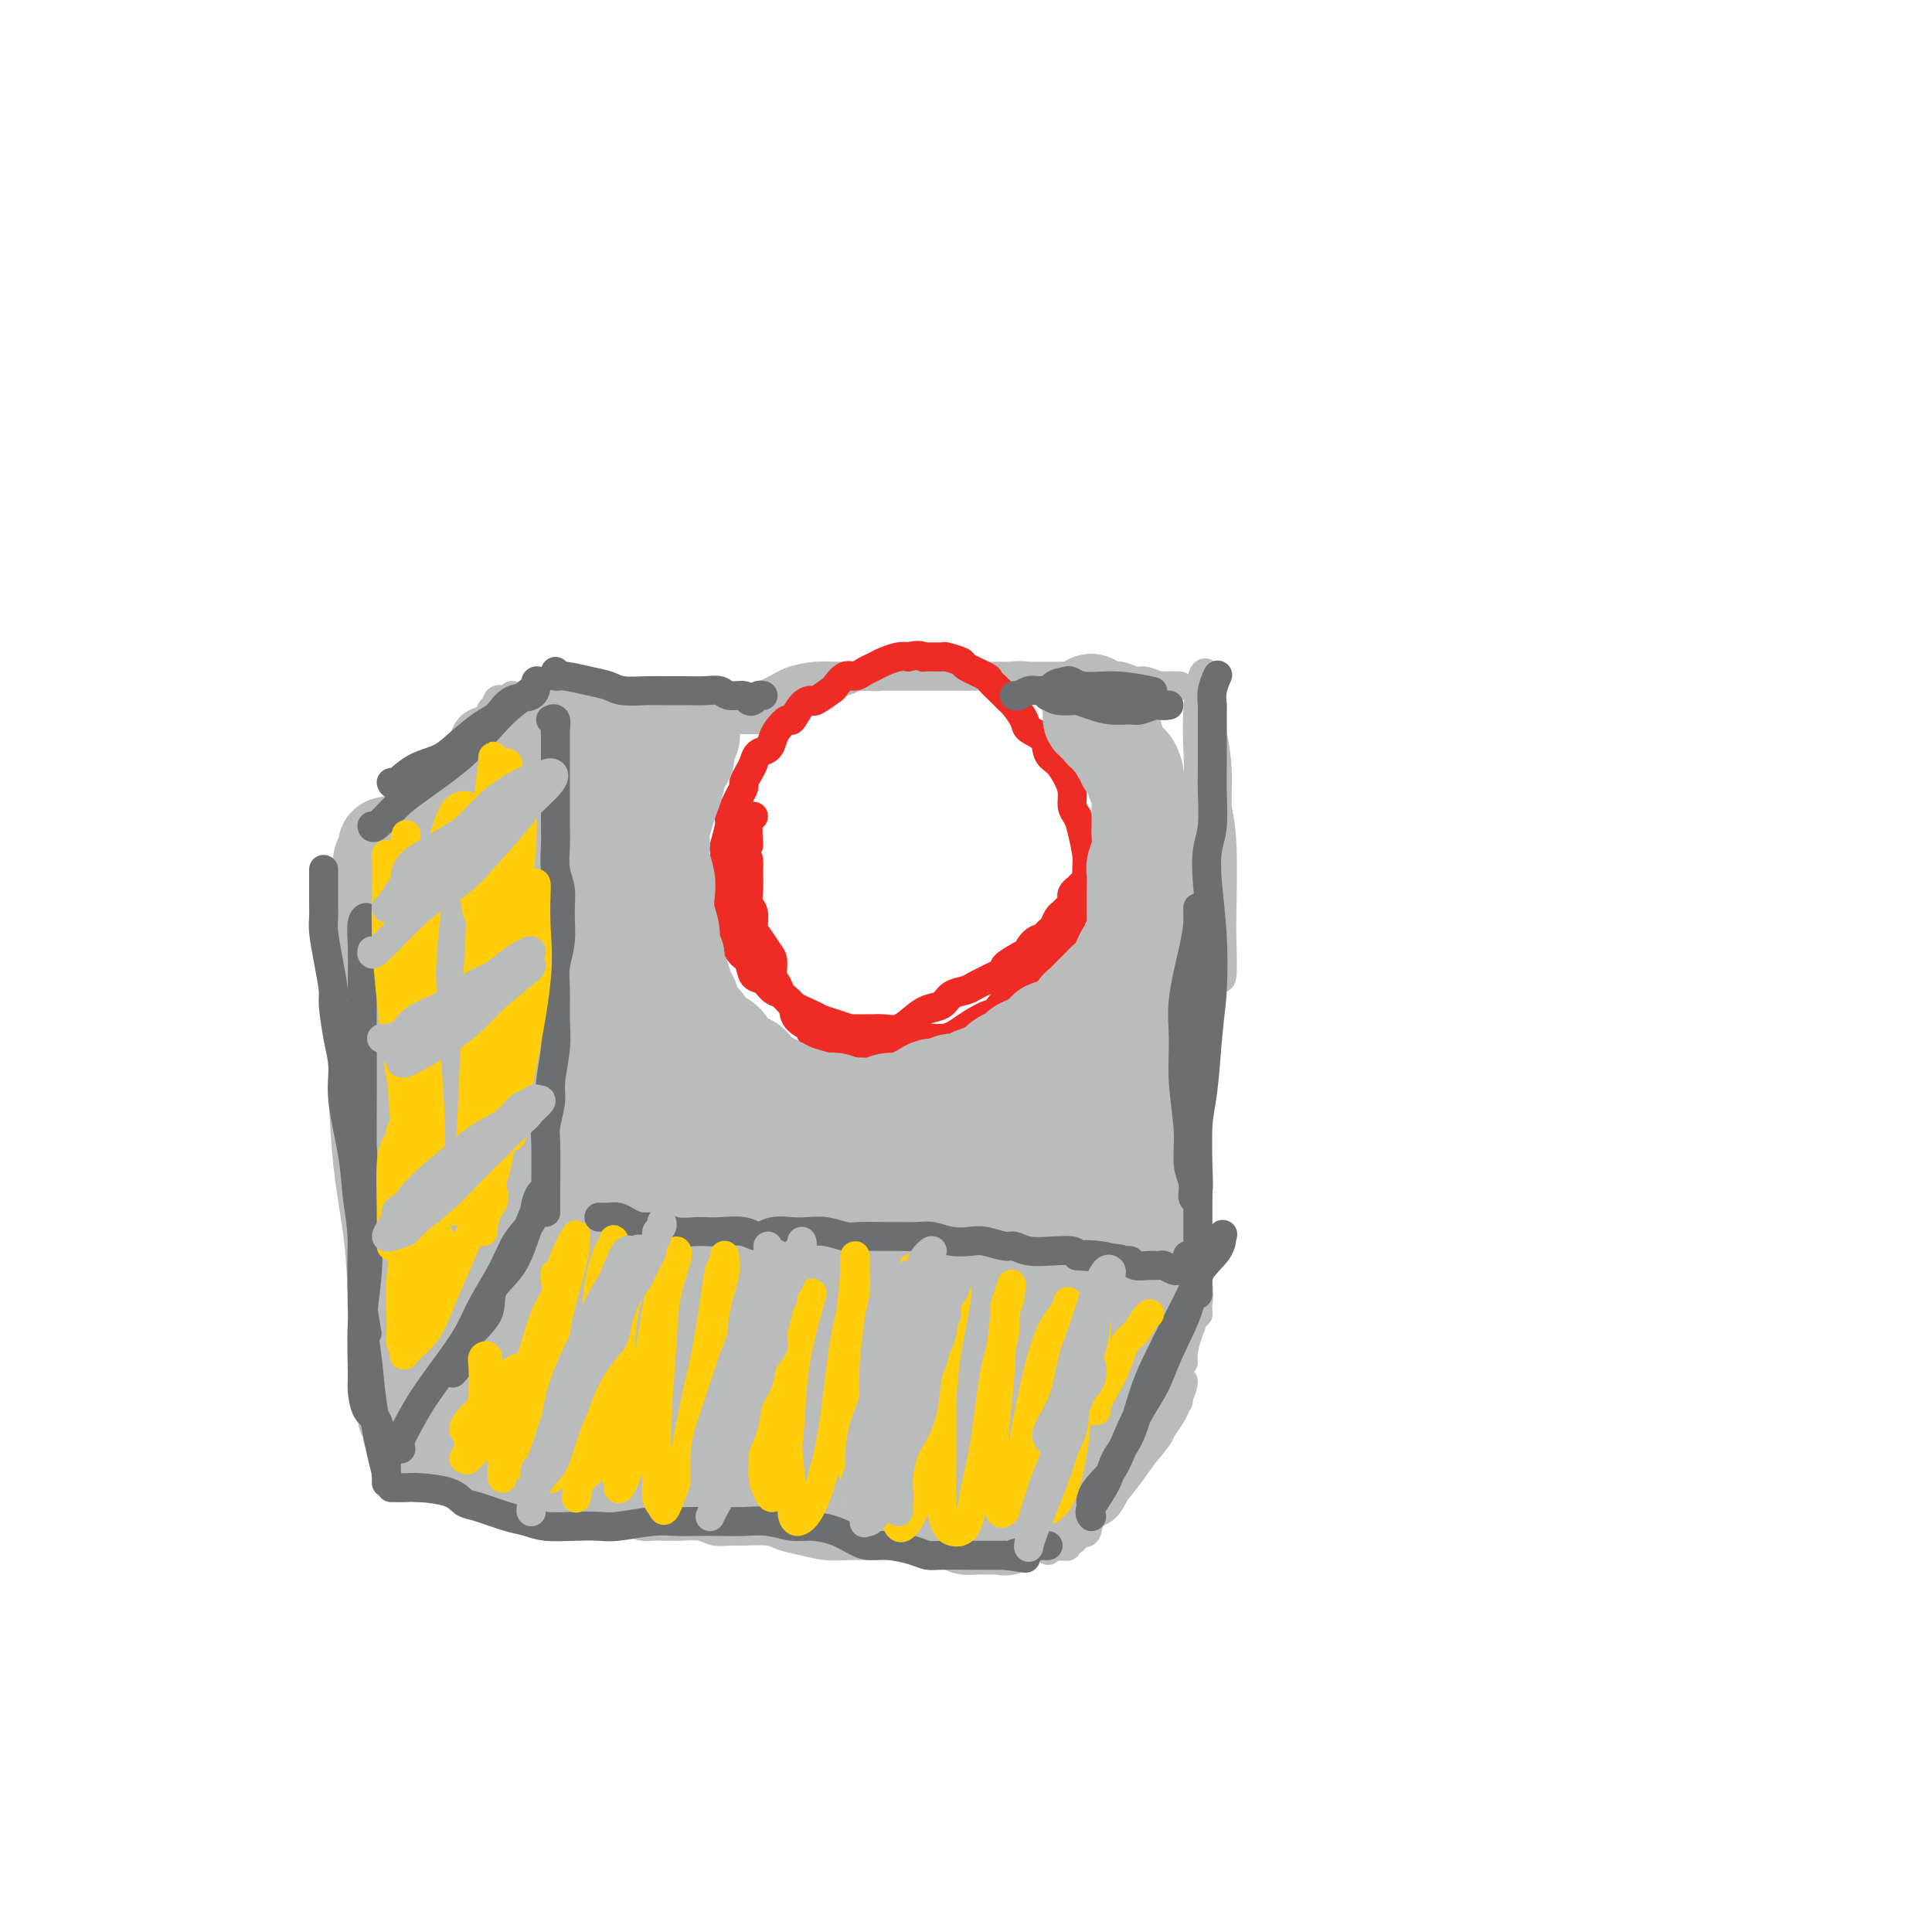 <svg viewBox='0 0 400 400' version='1.1' xmlns='http://www.w3.org/2000/svg' xmlns:xlink='http://www.w3.org/1999/xlink'><g fill='none' stroke='#BABBBB' stroke-width='6' stroke-linecap='round' stroke-linejoin='round'><path d='M105,158c0.113,0.750 0.227,1.500 0,2c-0.227,0.500 -0.794,0.749 -1,2c-0.206,1.251 -0.053,3.503 0,5c0.053,1.497 0.004,2.240 0,3c-0.004,0.760 0.037,1.536 0,3c-0.037,1.464 -0.153,3.616 0,5c0.153,1.384 0.576,2.000 1,3c0.424,1.000 0.849,2.385 1,4c0.151,1.615 0.027,3.459 0,5c-0.027,1.541 0.044,2.777 0,4c-0.044,1.223 -0.204,2.433 0,4c0.204,1.567 0.773,3.490 1,5c0.227,1.510 0.112,2.607 0,4c-0.112,1.393 -0.222,3.083 0,5c0.222,1.917 0.776,4.059 1,6c0.224,1.941 0.117,3.679 0,5c-0.117,1.321 -0.242,2.226 0,4c0.242,1.774 0.853,4.418 1,6c0.147,1.582 -0.171,2.101 0,3c0.171,0.899 0.830,2.176 1,4c0.170,1.824 -0.151,4.194 0,6c0.151,1.806 0.772,3.047 1,4c0.228,0.953 0.061,1.619 0,3c-0.061,1.381 -0.016,3.479 0,5c0.016,1.521 0.004,2.466 0,3c-0.004,0.534 -0.001,0.659 0,2c0.001,1.341 0.000,3.900 0,5c-0.000,1.100 -0.000,0.743 0,1c0.000,0.257 0.000,1.129 0,2'/><path d='M111,271c0.988,17.774 0.458,5.708 0,1c-0.458,-4.708 -0.845,-2.060 -1,-1c-0.155,1.060 -0.077,0.530 0,0'/><path d='M112,279c-0.087,0.309 -0.174,0.619 0,1c0.174,0.381 0.609,0.834 1,1c0.391,0.166 0.738,0.044 1,0c0.262,-0.044 0.441,-0.012 1,0c0.559,0.012 1.500,0.003 2,0c0.500,-0.003 0.561,-0.001 1,0c0.439,0.001 1.257,0.000 2,0c0.743,-0.000 1.410,-0.000 2,0c0.590,0.000 1.102,0.000 2,0c0.898,-0.000 2.182,-0.000 3,0c0.818,0.000 1.172,0.000 2,0c0.828,-0.000 2.132,-0.001 3,0c0.868,0.001 1.299,0.004 2,0c0.701,-0.004 1.671,-0.016 3,0c1.329,0.016 3.015,0.061 4,0c0.985,-0.061 1.268,-0.226 2,0c0.732,0.226 1.915,0.845 3,1c1.085,0.155 2.074,-0.155 3,0c0.926,0.155 1.788,0.774 3,1c1.212,0.226 2.774,0.061 4,0c1.226,-0.061 2.117,-0.016 3,0c0.883,0.016 1.758,0.004 3,0c1.242,-0.004 2.850,-0.001 4,0c1.150,0.001 1.843,0.000 3,0c1.157,-0.000 2.777,-0.000 4,0c1.223,0.000 2.050,0.000 3,0c0.950,-0.000 2.025,-0.000 3,0c0.975,0.000 1.850,0.000 3,0c1.150,-0.000 2.575,-0.000 4,0'/><path d='M186,283c11.995,0.636 4.982,0.227 3,0c-1.982,-0.227 1.067,-0.271 3,0c1.933,0.271 2.750,0.856 4,1c1.250,0.144 2.933,-0.153 4,0c1.067,0.153 1.518,0.755 2,1c0.482,0.245 0.993,0.132 2,0c1.007,-0.132 2.509,-0.284 3,0c0.491,0.284 -0.028,1.005 1,1c1.028,-0.005 3.605,-0.734 5,-1c1.395,-0.266 1.608,-0.067 3,0c1.392,0.067 3.962,0.004 5,0c1.038,-0.004 0.543,0.052 1,0c0.457,-0.052 1.864,-0.210 3,0c1.136,0.210 1.999,0.789 3,1c1.001,0.211 2.138,0.053 3,0c0.862,-0.053 1.449,-0.000 2,0c0.551,0.000 1.064,-0.053 2,0c0.936,0.053 2.293,0.210 3,0c0.707,-0.210 0.764,-0.788 1,-1c0.236,-0.212 0.651,-0.057 1,0c0.349,0.057 0.632,0.015 1,0c0.368,-0.015 0.819,-0.004 1,0c0.181,0.004 0.090,0.002 0,0'/><path d='M245,282c-0.053,-0.544 -0.105,-1.088 0,-2c0.105,-0.912 0.368,-2.192 1,-4c0.632,-1.808 1.633,-4.145 2,-6c0.367,-1.855 0.098,-3.229 0,-5c-0.098,-1.771 -0.027,-3.940 0,-6c0.027,-2.060 0.008,-4.011 0,-6c-0.008,-1.989 -0.005,-4.017 0,-6c0.005,-1.983 0.012,-3.920 0,-6c-0.012,-2.080 -0.045,-4.303 0,-6c0.045,-1.697 0.167,-2.868 0,-4c-0.167,-1.132 -0.623,-2.225 -1,-3c-0.377,-0.775 -0.676,-1.233 -1,-2c-0.324,-0.767 -0.675,-1.845 -1,-2c-0.325,-0.155 -0.624,0.611 -1,2c-0.376,1.389 -0.829,3.401 -1,5c-0.171,1.599 -0.061,2.784 0,5c0.061,2.216 0.072,5.464 0,8c-0.072,2.536 -0.226,4.359 0,6c0.226,1.641 0.834,3.101 1,5c0.166,1.899 -0.109,4.236 0,6c0.109,1.764 0.604,2.956 1,4c0.396,1.044 0.695,1.941 1,3c0.305,1.059 0.618,2.280 1,3c0.382,0.720 0.834,0.939 1,1c0.166,0.061 0.044,-0.035 0,0c-0.044,0.035 -0.012,0.202 0,-1c0.012,-1.202 0.003,-3.772 0,-6c-0.003,-2.228 -0.002,-4.114 0,-6'/><path d='M248,259c0.154,-3.107 0.040,-4.874 0,-7c-0.040,-2.126 -0.007,-4.613 0,-8c0.007,-3.387 -0.012,-7.676 0,-11c0.012,-3.324 0.055,-5.684 0,-8c-0.055,-2.316 -0.207,-4.588 0,-7c0.207,-2.412 0.773,-4.964 1,-7c0.227,-2.036 0.113,-3.554 0,-5c-0.113,-1.446 -0.226,-2.818 0,-5c0.226,-2.182 0.793,-5.172 1,-7c0.207,-1.828 0.056,-2.492 0,-3c-0.056,-0.508 -0.016,-0.859 0,-1c0.016,-0.141 0.008,-0.070 0,0'/><path d='M108,148c0.676,0.423 1.352,0.845 2,1c0.648,0.155 1.269,0.041 2,0c0.731,-0.041 1.571,-0.011 3,0c1.429,0.011 3.446,0.003 5,0c1.554,-0.003 2.646,-0.001 4,0c1.354,0.001 2.971,0.000 4,0c1.029,-0.000 1.471,-0.000 3,0c1.529,0.000 4.146,0.000 6,0c1.854,-0.000 2.944,-0.000 4,0c1.056,0.000 2.078,0.000 3,0c0.922,-0.000 1.745,-0.000 3,0c1.255,0.000 2.944,-0.000 4,0c1.056,0.000 1.480,0.000 2,0c0.520,-0.000 1.136,-0.000 2,0c0.864,0.000 1.975,0.000 2,0c0.025,-0.000 -1.037,-0.000 -2,0c-0.963,0.000 -1.826,0.001 -3,0c-1.174,-0.001 -2.657,-0.003 -4,0c-1.343,0.003 -2.544,0.011 -4,0c-1.456,-0.011 -3.166,-0.040 -5,0c-1.834,0.040 -3.793,0.151 -5,0c-1.207,-0.151 -1.663,-0.562 -3,-1c-1.337,-0.438 -3.554,-0.901 -5,-1c-1.446,-0.099 -2.120,0.166 -3,0c-0.880,-0.166 -1.966,-0.762 -3,-1c-1.034,-0.238 -2.017,-0.119 -3,0'/><path d='M117,146c-6.291,-0.220 -3.019,0.729 -2,1c1.019,0.271 -0.214,-0.138 -1,0c-0.786,0.138 -1.125,0.822 -1,1c0.125,0.178 0.716,-0.148 1,0c0.284,0.148 0.263,0.772 1,1c0.737,0.228 2.233,0.061 3,0c0.767,-0.061 0.805,-0.017 2,0c1.195,0.017 3.546,0.005 5,0c1.454,-0.005 2.012,-0.004 3,0c0.988,0.004 2.406,0.012 4,0c1.594,-0.012 3.364,-0.045 5,0c1.636,0.045 3.139,0.168 4,0c0.861,-0.168 1.080,-0.625 2,-1c0.920,-0.375 2.541,-0.667 4,-1c1.459,-0.333 2.757,-0.706 4,-1c1.243,-0.294 2.433,-0.510 4,-1c1.567,-0.490 3.512,-1.256 5,-2c1.488,-0.744 2.517,-1.467 4,-2c1.483,-0.533 3.418,-0.875 5,-1c1.582,-0.125 2.810,-0.034 4,0c1.190,0.034 2.341,0.009 3,0c0.659,-0.009 0.825,-0.002 2,0c1.175,0.002 3.359,0.001 5,0c1.641,-0.001 2.739,-0.000 4,0c1.261,0.000 2.686,0.000 4,0c1.314,-0.000 2.518,-0.000 4,0c1.482,0.000 3.241,0.000 5,0'/><path d='M200,140c5.483,0.000 3.692,0.000 4,0c0.308,-0.000 2.716,-0.000 4,0c1.284,0.000 1.445,0.000 2,0c0.555,-0.000 1.502,-0.000 3,0c1.498,0.000 3.545,0.000 5,0c1.455,-0.000 2.318,-0.001 3,0c0.682,0.001 1.184,0.004 2,0c0.816,-0.004 1.947,-0.016 3,0c1.053,0.016 2.029,0.061 3,0c0.971,-0.061 1.936,-0.226 3,0c1.064,0.226 2.226,0.845 3,1c0.774,0.155 1.159,-0.155 2,0c0.841,0.155 2.137,0.774 3,1c0.863,0.226 1.294,0.061 2,0c0.706,-0.061 1.687,-0.016 2,0c0.313,0.016 -0.041,0.004 0,0c0.041,-0.004 0.478,-0.000 0,0c-0.478,0.000 -1.869,-0.004 -3,0c-1.131,0.004 -2.000,0.016 -3,0c-1.000,-0.016 -2.130,-0.061 -4,0c-1.870,0.061 -4.481,0.226 -6,0c-1.519,-0.226 -1.948,-0.844 -3,-1c-1.052,-0.156 -2.729,0.151 -5,0c-2.271,-0.151 -5.138,-0.758 -7,-1c-1.862,-0.242 -2.720,-0.117 -4,0c-1.280,0.117 -2.982,0.227 -5,0c-2.018,-0.227 -4.351,-0.792 -6,-1c-1.649,-0.208 -2.614,-0.059 -4,0c-1.386,0.059 -3.193,0.030 -5,0'/><path d='M189,139c-9.875,-0.225 -7.064,0.713 -7,1c0.064,0.287 -2.619,-0.078 -4,0c-1.381,0.078 -1.461,0.599 -3,1c-1.539,0.401 -4.537,0.682 -6,1c-1.463,0.318 -1.391,0.674 -2,1c-0.609,0.326 -1.899,0.623 -3,1c-1.101,0.377 -2.013,0.833 -3,1c-0.987,0.167 -2.049,0.045 -3,0c-0.951,-0.045 -1.790,-0.012 -3,0c-1.210,0.012 -2.792,0.004 -4,0c-1.208,-0.004 -2.041,-0.002 -3,0c-0.959,0.002 -2.043,0.004 -3,0c-0.957,-0.004 -1.787,-0.015 -3,0c-1.213,0.015 -2.808,0.057 -4,0c-1.192,-0.057 -1.981,-0.211 -3,0c-1.019,0.211 -2.266,0.789 -3,1c-0.734,0.211 -0.953,0.057 -2,0c-1.047,-0.057 -2.920,-0.015 -4,0c-1.080,0.015 -1.366,0.005 -2,0c-0.634,-0.005 -1.616,-0.005 -3,0c-1.384,0.005 -3.172,0.015 -4,0c-0.828,-0.015 -0.698,-0.056 -1,0c-0.302,0.056 -1.037,0.211 -2,0c-0.963,-0.211 -2.153,-0.786 -3,-1c-0.847,-0.214 -1.351,-0.068 -2,0c-0.649,0.068 -1.444,0.057 -2,0c-0.556,-0.057 -0.873,-0.159 -1,0c-0.127,0.159 -0.063,0.580 0,1'/><path d='M106,146c-8.509,0.823 -2.282,2.382 0,3c2.282,0.618 0.619,0.295 0,1c-0.619,0.705 -0.195,2.437 0,4c0.195,1.563 0.161,2.959 0,4c-0.161,1.041 -0.450,1.729 -1,4c-0.550,2.271 -1.363,6.125 -2,9c-0.637,2.875 -1.099,4.771 -1,7c0.099,2.229 0.757,4.793 1,6c0.243,1.207 0.069,1.059 0,1c-0.069,-0.059 -0.035,-0.030 0,0'/><path d='M250,148c-0.082,0.253 -0.165,0.506 0,1c0.165,0.494 0.576,1.228 1,3c0.424,1.772 0.860,4.581 1,7c0.140,2.419 -0.015,4.448 0,7c0.015,2.552 0.199,5.628 0,9c-0.199,3.372 -0.783,7.042 -1,10c-0.217,2.958 -0.069,5.205 0,7c0.069,1.795 0.057,3.138 0,5c-0.057,1.862 -0.159,4.243 0,5c0.159,0.757 0.579,-0.109 1,0c0.421,0.109 0.842,1.193 1,0c0.158,-1.193 0.054,-4.664 0,-7c-0.054,-2.336 -0.057,-3.538 0,-7c0.057,-3.462 0.173,-9.185 0,-13c-0.173,-3.815 -0.635,-5.722 -1,-8c-0.365,-2.278 -0.633,-4.928 -1,-8c-0.367,-3.072 -0.833,-6.566 -1,-9c-0.167,-2.434 -0.034,-3.809 0,-5c0.034,-1.191 -0.030,-2.197 0,-3c0.030,-0.803 0.153,-1.401 0,-2c-0.153,-0.599 -0.581,-1.197 -1,0c-0.419,1.197 -0.830,4.190 -1,7c-0.170,2.810 -0.098,5.436 0,8c0.098,2.564 0.222,5.066 0,9c-0.222,3.934 -0.792,9.300 -1,13c-0.208,3.700 -0.056,5.734 0,8c0.056,2.266 0.015,4.764 0,7c-0.015,2.236 -0.004,4.210 0,5c0.004,0.790 0.002,0.395 0,0'/></g>
<g fill='none' stroke='#EE2B24' stroke-width='6' stroke-linecap='round' stroke-linejoin='round'><path d='M155,175c-0.111,-2.000 -0.222,-4.000 0,-5c0.222,-1.000 0.778,-1.000 1,-1c0.222,0.000 0.111,0.000 0,0'/><path d='M155,193c0.089,0.006 0.178,0.013 0,0c-0.178,-0.013 -0.622,-0.045 -1,0c-0.378,0.045 -0.691,0.166 -1,0c-0.309,-0.166 -0.616,-0.619 -1,-1c-0.384,-0.381 -0.846,-0.690 -1,-1c-0.154,-0.310 0.001,-0.622 0,-1c-0.001,-0.378 -0.158,-0.822 0,-1c0.158,-0.178 0.631,-0.090 1,0c0.369,0.090 0.636,0.182 1,1c0.364,0.818 0.827,2.360 1,3c0.173,0.640 0.058,0.377 0,1c-0.058,0.623 -0.058,2.133 0,3c0.058,0.867 0.173,1.090 0,1c-0.173,-0.090 -0.634,-0.495 -1,-1c-0.366,-0.505 -0.637,-1.110 -1,-2c-0.363,-0.890 -0.819,-2.063 -1,-3c-0.181,-0.937 -0.087,-1.637 0,-2c0.087,-0.363 0.168,-0.389 0,-1c-0.168,-0.611 -0.584,-1.805 -1,-3'/><path d='M150,186c-0.619,-2.013 -0.167,-1.545 0,-2c0.167,-0.455 0.049,-1.834 0,-3c-0.049,-1.166 -0.028,-2.118 0,-3c0.028,-0.882 0.063,-1.692 0,-2c-0.063,-0.308 -0.224,-0.113 0,-1c0.224,-0.887 0.835,-2.858 1,-4c0.165,-1.142 -0.114,-1.457 0,-2c0.114,-0.543 0.622,-1.314 1,-2c0.378,-0.686 0.626,-1.286 1,-2c0.374,-0.714 0.873,-1.543 1,-2c0.127,-0.457 -0.117,-0.541 0,-1c0.117,-0.459 0.595,-1.292 1,-2c0.405,-0.708 0.737,-1.291 1,-2c0.263,-0.709 0.456,-1.543 1,-2c0.544,-0.457 1.441,-0.536 2,-1c0.559,-0.464 0.782,-1.311 1,-2c0.218,-0.689 0.430,-1.218 1,-2c0.570,-0.782 1.499,-1.815 2,-2c0.501,-0.185 0.576,0.479 1,0c0.424,-0.479 1.198,-2.102 2,-3c0.802,-0.898 1.632,-1.071 2,-1c0.368,0.071 0.272,0.388 1,0c0.728,-0.388 2.278,-1.480 3,-2c0.722,-0.520 0.616,-0.468 1,-1c0.384,-0.532 1.256,-1.648 2,-2c0.744,-0.352 1.358,0.060 2,0c0.642,-0.060 1.313,-0.591 2,-1c0.687,-0.409 1.390,-0.697 2,-1c0.610,-0.303 1.126,-0.620 2,-1c0.874,-0.380 2.107,-0.823 3,-1c0.893,-0.177 1.447,-0.089 2,0'/><path d='M188,136c2.678,-0.618 2.872,-0.162 3,0c0.128,0.162 0.188,0.031 1,0c0.812,-0.031 2.376,0.037 3,0c0.624,-0.037 0.309,-0.179 1,0c0.691,0.179 2.387,0.681 3,1c0.613,0.319 0.143,0.457 1,1c0.857,0.543 3.040,1.492 4,2c0.960,0.508 0.695,0.577 1,1c0.305,0.423 1.179,1.202 2,2c0.821,0.798 1.590,1.616 2,2c0.410,0.384 0.462,0.333 1,1c0.538,0.667 1.561,2.050 2,3c0.439,0.950 0.292,1.465 1,2c0.708,0.535 2.271,1.091 3,2c0.729,0.909 0.625,2.173 1,3c0.375,0.827 1.228,1.218 2,2c0.772,0.782 1.464,1.953 2,3c0.536,1.047 0.918,1.968 1,3c0.082,1.032 -0.136,2.176 0,3c0.136,0.824 0.625,1.330 1,2c0.375,0.670 0.635,1.505 1,3c0.365,1.495 0.837,3.650 1,5c0.163,1.350 0.019,1.896 0,3c-0.019,1.104 0.088,2.768 0,4c-0.088,1.232 -0.370,2.034 -1,3c-0.630,0.966 -1.609,2.096 -2,3c-0.391,0.904 -0.193,1.582 -1,3c-0.807,1.418 -2.618,3.576 -4,5c-1.382,1.424 -2.334,2.114 -3,3c-0.666,0.886 -1.048,1.967 -2,3c-0.952,1.033 -2.476,2.016 -4,3'/><path d='M208,207c-3.106,4.144 -2.372,3.004 -3,3c-0.628,-0.004 -2.618,1.127 -4,2c-1.382,0.873 -2.155,1.486 -3,2c-0.845,0.514 -1.761,0.927 -3,1c-1.239,0.073 -2.801,-0.195 -4,0c-1.199,0.195 -2.035,0.852 -3,1c-0.965,0.148 -2.058,-0.213 -3,0c-0.942,0.213 -1.731,1.000 -3,1c-1.269,-0.000 -3.018,-0.788 -4,-1c-0.982,-0.212 -1.199,0.151 -2,0c-0.801,-0.151 -2.187,-0.816 -3,-1c-0.813,-0.184 -1.053,0.113 -2,0c-0.947,-0.113 -2.600,-0.635 -3,-1c-0.400,-0.365 0.454,-0.573 0,-1c-0.454,-0.427 -2.217,-1.072 -3,-2c-0.783,-0.928 -0.588,-2.140 -1,-3c-0.412,-0.860 -1.433,-1.370 -2,-2c-0.567,-0.630 -0.680,-1.380 -1,-2c-0.320,-0.620 -0.846,-1.110 -1,-2c-0.154,-0.890 0.065,-2.182 0,-3c-0.065,-0.818 -0.413,-1.163 -1,-2c-0.587,-0.837 -1.411,-2.166 -2,-3c-0.589,-0.834 -0.942,-1.172 -1,-2c-0.058,-0.828 0.181,-2.144 0,-3c-0.181,-0.856 -0.780,-1.251 -1,-2c-0.220,-0.749 -0.059,-1.851 0,-3c0.059,-1.149 0.016,-2.344 0,-3c-0.016,-0.656 -0.004,-0.774 0,-1c0.004,-0.226 0.001,-0.561 0,-1c-0.001,-0.439 -0.000,-0.983 0,-1c0.000,-0.017 0.000,0.491 0,1'/><path d='M155,179c-0.488,-1.745 -0.707,1.394 -1,3c-0.293,1.606 -0.661,1.679 -1,2c-0.339,0.321 -0.648,0.889 -1,2c-0.352,1.111 -0.747,2.764 -1,4c-0.253,1.236 -0.363,2.056 0,3c0.363,0.944 1.199,2.011 2,3c0.801,0.989 1.566,1.899 2,3c0.434,1.101 0.537,2.392 1,3c0.463,0.608 1.287,0.534 2,1c0.713,0.466 1.317,1.473 2,2c0.683,0.527 1.445,0.575 2,1c0.555,0.425 0.902,1.228 2,2c1.098,0.772 2.947,1.513 4,2c1.053,0.487 1.310,0.719 2,1c0.690,0.281 1.812,0.611 3,1c1.188,0.389 2.443,0.838 3,1c0.557,0.162 0.417,0.038 1,0c0.583,-0.038 1.888,0.011 3,0c1.112,-0.011 2.031,-0.082 3,0c0.969,0.082 1.988,0.316 3,0c1.012,-0.316 2.018,-1.184 3,-2c0.982,-0.816 1.940,-1.581 3,-2c1.060,-0.419 2.224,-0.494 3,-1c0.776,-0.506 1.166,-1.445 2,-2c0.834,-0.555 2.112,-0.726 3,-1c0.888,-0.274 1.384,-0.650 2,-1c0.616,-0.350 1.350,-0.674 2,-1c0.650,-0.326 1.215,-0.654 2,-1c0.785,-0.346 1.788,-0.708 2,-1c0.212,-0.292 -0.368,-0.512 0,-1c0.368,-0.488 1.684,-1.244 3,-2'/><path d='M211,198c4.288,-2.437 2.507,-1.031 2,-1c-0.507,0.031 0.259,-1.314 1,-2c0.741,-0.686 1.455,-0.712 2,-1c0.545,-0.288 0.920,-0.836 1,-1c0.080,-0.164 -0.133,0.058 0,0c0.133,-0.058 0.614,-0.397 1,-1c0.386,-0.603 0.678,-1.472 1,-2c0.322,-0.528 0.675,-0.715 1,-1c0.325,-0.285 0.622,-0.667 1,-1c0.378,-0.333 0.837,-0.615 1,-1c0.163,-0.385 0.028,-0.873 0,-1c-0.028,-0.127 0.049,0.106 0,0c-0.049,-0.106 -0.223,-0.550 0,-1c0.223,-0.450 0.843,-0.904 1,-1c0.157,-0.096 -0.150,0.166 0,0c0.150,-0.166 0.757,-0.762 1,-1c0.243,-0.238 0.121,-0.119 0,0'/></g>
<g fill='none' stroke='#BABBBB' stroke-width='6' stroke-linecap='round' stroke-linejoin='round'><path d='M102,149c0.167,0.101 0.333,0.202 0,1c-0.333,0.798 -1.167,2.293 -2,3c-0.833,0.707 -1.665,0.626 -2,1c-0.335,0.374 -0.173,1.202 -1,2c-0.827,0.798 -2.644,1.564 -4,2c-1.356,0.436 -2.250,0.540 -3,1c-0.750,0.460 -1.357,1.274 -2,2c-0.643,0.726 -1.321,1.362 -2,2c-0.679,0.638 -1.358,1.277 -2,2c-0.642,0.723 -1.248,1.528 -2,2c-0.752,0.472 -1.649,0.609 -2,1c-0.351,0.391 -0.155,1.035 0,1c0.155,-0.035 0.269,-0.750 1,-1c0.731,-0.250 2.080,-0.035 3,-1c0.920,-0.965 1.410,-3.111 3,-5c1.590,-1.889 4.281,-3.523 6,-5c1.719,-1.477 2.467,-2.797 3,-4c0.533,-1.203 0.850,-2.288 2,-3c1.150,-0.712 3.133,-1.050 4,-2c0.867,-0.950 0.618,-2.511 1,-3c0.382,-0.489 1.395,0.092 2,0c0.605,-0.092 0.803,-0.859 1,-1c0.197,-0.141 0.393,0.344 0,1c-0.393,0.656 -1.375,1.484 -2,2c-0.625,0.516 -0.893,0.719 -2,2c-1.107,1.281 -3.054,3.641 -5,6'/><path d='M97,155c-2.318,2.462 -3.613,3.116 -5,4c-1.387,0.884 -2.865,1.999 -5,4c-2.135,2.001 -4.926,4.887 -7,7c-2.074,2.113 -3.432,3.453 -5,5c-1.568,1.547 -3.345,3.301 -4,5c-0.655,1.699 -0.187,3.343 0,4c0.187,0.657 0.094,0.329 0,0'/><path d='M112,282c-0.397,0.233 -0.795,0.466 -1,1c-0.205,0.534 -0.218,1.369 -1,2c-0.782,0.631 -2.332,1.057 -3,2c-0.668,0.943 -0.454,2.401 -1,3c-0.546,0.599 -1.853,0.338 -3,1c-1.147,0.662 -2.135,2.247 -3,3c-0.865,0.753 -1.606,0.675 -2,1c-0.394,0.325 -0.440,1.053 0,1c0.440,-0.053 1.367,-0.886 2,-2c0.633,-1.114 0.971,-2.507 2,-4c1.029,-1.493 2.750,-3.084 4,-4c1.250,-0.916 2.030,-1.155 3,-2c0.970,-0.845 2.129,-2.295 3,-3c0.871,-0.705 1.455,-0.665 2,-1c0.545,-0.335 1.052,-1.045 1,-1c-0.052,0.045 -0.664,0.847 -2,2c-1.336,1.153 -3.396,2.659 -5,4c-1.604,1.341 -2.751,2.519 -4,4c-1.249,1.481 -2.601,3.265 -4,5c-1.399,1.735 -2.847,3.421 -4,5c-1.153,1.579 -2.011,3.050 -3,4c-0.989,0.950 -2.107,1.379 -3,2c-0.893,0.621 -1.559,1.435 -2,2c-0.441,0.565 -0.657,0.883 -1,1c-0.343,0.117 -0.812,0.033 -1,0c-0.188,-0.033 -0.094,-0.017 0,0'/><path d='M245,286c-0.088,0.760 -0.176,1.520 -1,3c-0.824,1.480 -2.383,3.678 -3,5c-0.617,1.322 -0.291,1.766 -1,3c-0.709,1.234 -2.452,3.256 -4,5c-1.548,1.744 -2.902,3.210 -4,5c-1.098,1.790 -1.941,3.903 -3,5c-1.059,1.097 -2.334,1.179 -3,2c-0.666,0.821 -0.724,2.382 -1,3c-0.276,0.618 -0.770,0.293 -1,0c-0.230,-0.293 -0.195,-0.553 0,-1c0.195,-0.447 0.551,-1.080 1,-2c0.449,-0.920 0.990,-2.125 2,-4c1.010,-1.875 2.487,-4.418 4,-6c1.513,-1.582 3.060,-2.202 4,-3c0.940,-0.798 1.271,-1.775 2,-3c0.729,-1.225 1.855,-2.700 3,-4c1.145,-1.300 2.310,-2.426 3,-3c0.690,-0.574 0.906,-0.595 1,-1c0.094,-0.405 0.068,-1.194 0,-1c-0.068,0.194 -0.176,1.371 -1,3c-0.824,1.629 -2.364,3.711 -4,6c-1.636,2.289 -3.366,4.784 -5,7c-1.634,2.216 -3.170,4.153 -5,6c-1.830,1.847 -3.955,3.606 -5,5c-1.045,1.394 -1.012,2.425 -2,3c-0.988,0.575 -2.997,0.693 -4,1c-1.003,0.307 -1.001,0.802 -1,1c0.001,0.198 0.000,0.099 0,0'/><path d='M78,237c-0.030,1.185 -0.060,2.369 0,4c0.060,1.631 0.208,3.708 0,5c-0.208,1.292 -0.774,1.798 -1,2c-0.226,0.202 -0.113,0.101 0,0'/><path d='M71,184c-0.006,1.490 -0.013,2.979 0,5c0.013,2.021 0.045,4.572 0,7c-0.045,2.428 -0.166,4.732 0,8c0.166,3.268 0.619,7.500 1,11c0.381,3.500 0.691,6.267 1,9c0.309,2.733 0.618,5.430 1,9c0.382,3.570 0.835,8.013 1,11c0.165,2.987 0.040,4.518 0,6c-0.040,1.482 0.004,2.914 0,4c-0.004,1.086 -0.056,1.825 0,2c0.056,0.175 0.222,-0.214 0,-3c-0.222,-2.786 -0.830,-7.970 -1,-12c-0.170,-4.030 0.098,-6.906 0,-10c-0.098,-3.094 -0.562,-6.405 -1,-11c-0.438,-4.595 -0.848,-10.473 -1,-14c-0.152,-3.527 -0.044,-4.702 0,-6c0.044,-1.298 0.026,-2.718 0,-4c-0.026,-1.282 -0.060,-2.425 0,-3c0.060,-0.575 0.214,-0.582 0,1c-0.214,1.582 -0.797,4.754 -1,8c-0.203,3.246 -0.027,6.565 0,10c0.027,3.435 -0.095,6.986 0,12c0.095,5.014 0.406,11.491 1,17c0.594,5.509 1.469,10.050 2,14c0.531,3.950 0.716,7.310 1,12c0.284,4.690 0.667,10.710 1,14c0.333,3.290 0.615,3.851 1,5c0.385,1.149 0.873,2.886 1,4c0.127,1.114 -0.107,1.604 0,2c0.107,0.396 0.553,0.698 1,1'/><path d='M79,293c1.311,7.644 1.089,0.756 1,-2c-0.089,-2.756 -0.044,-1.378 0,0'/><path d='M82,279c0.009,0.217 0.017,0.435 0,1c-0.017,0.565 -0.061,1.478 0,3c0.061,1.522 0.227,3.654 0,6c-0.227,2.346 -0.845,4.905 -1,7c-0.155,2.095 0.155,3.724 0,5c-0.155,1.276 -0.773,2.198 -1,3c-0.227,0.802 -0.061,1.485 0,2c0.061,0.515 0.017,0.861 0,1c-0.017,0.139 -0.009,0.069 0,0'/><path d='M86,304c0.363,-0.417 0.726,-0.833 2,-1c1.274,-0.167 3.461,-0.084 5,0c1.539,0.084 2.432,0.169 3,0c0.568,-0.169 0.811,-0.591 2,0c1.189,0.591 3.326,2.195 5,3c1.674,0.805 2.887,0.811 4,1c1.113,0.189 2.125,0.561 4,1c1.875,0.439 4.613,0.944 7,1c2.387,0.056 4.422,-0.336 6,0c1.578,0.336 2.697,1.399 5,2c2.303,0.601 5.788,0.738 8,1c2.212,0.262 3.151,0.647 5,1c1.849,0.353 4.610,0.673 7,1c2.390,0.327 4.411,0.662 6,1c1.589,0.338 2.746,0.680 5,1c2.254,0.320 5.607,0.617 8,1c2.393,0.383 3.828,0.853 5,1c1.172,0.147 2.081,-0.027 4,0c1.919,0.027 4.849,0.256 7,0c2.151,-0.256 3.525,-0.997 5,-1c1.475,-0.003 3.053,0.731 5,1c1.947,0.269 4.265,0.072 6,0c1.735,-0.072 2.889,-0.020 4,0c1.111,0.020 2.181,0.009 3,0c0.819,-0.009 1.389,-0.017 2,0c0.611,0.017 1.263,0.060 2,0c0.737,-0.060 1.558,-0.222 2,0c0.442,0.222 0.504,0.829 1,1c0.496,0.171 1.428,-0.094 2,0c0.572,0.094 0.786,0.547 1,1'/><path d='M217,320c7.093,0.309 2.825,0.083 1,0c-1.825,-0.083 -1.206,-0.023 -1,0c0.206,0.023 -0.002,0.010 -1,0c-0.998,-0.010 -2.785,-0.016 -4,0c-1.215,0.016 -1.857,0.053 -3,0c-1.143,-0.053 -2.787,-0.196 -5,0c-2.213,0.196 -4.997,0.732 -7,1c-2.003,0.268 -3.227,0.269 -5,0c-1.773,-0.269 -4.094,-0.807 -6,-1c-1.906,-0.193 -3.396,-0.040 -5,0c-1.604,0.040 -3.323,-0.031 -5,0c-1.677,0.031 -3.313,0.166 -5,0c-1.687,-0.166 -3.424,-0.633 -5,-1c-1.576,-0.367 -2.992,-0.633 -4,-1c-1.008,-0.367 -1.609,-0.834 -3,-1c-1.391,-0.166 -3.573,-0.030 -5,0c-1.427,0.030 -2.100,-0.044 -3,0c-0.900,0.044 -2.027,0.208 -3,0c-0.973,-0.208 -1.793,-0.787 -3,-1c-1.207,-0.213 -2.803,-0.060 -4,0c-1.197,0.060 -1.995,0.027 -3,0c-1.005,-0.027 -2.215,-0.050 -3,0c-0.785,0.050 -1.144,0.172 -2,0c-0.856,-0.172 -2.210,-0.637 -3,-1c-0.790,-0.363 -1.016,-0.623 -2,-1c-0.984,-0.377 -2.727,-0.871 -4,-1c-1.273,-0.129 -2.078,0.106 -3,0c-0.922,-0.106 -1.961,-0.553 -3,-1'/><path d='M118,312c-8.601,-1.238 -3.603,-0.332 -2,0c1.603,0.332 -0.189,0.090 -2,0c-1.811,-0.090 -3.640,-0.027 -5,0c-1.360,0.027 -2.252,0.018 -3,0c-0.748,-0.018 -1.351,-0.046 -2,0c-0.649,0.046 -1.343,0.167 -2,0c-0.657,-0.167 -1.277,-0.622 -2,-1c-0.723,-0.378 -1.548,-0.679 -2,-1c-0.452,-0.321 -0.530,-0.663 -1,-1c-0.470,-0.337 -1.330,-0.668 -2,-1c-0.670,-0.332 -1.149,-0.663 -2,-1c-0.851,-0.337 -2.074,-0.679 -3,-1c-0.926,-0.321 -1.555,-0.622 -2,-1c-0.445,-0.378 -0.707,-0.833 -1,-1c-0.293,-0.167 -0.617,-0.045 -1,0c-0.383,0.045 -0.824,0.013 -1,0c-0.176,-0.013 -0.088,-0.006 0,0'/></g>
<g fill='none' stroke='#BABBBB' stroke-width='20' stroke-linecap='round' stroke-linejoin='round'><path d='M120,220c-0.312,0.546 -0.623,1.093 -1,3c-0.377,1.907 -0.819,5.175 -1,8c-0.181,2.825 -0.102,5.205 0,8c0.102,2.795 0.227,6.003 0,10c-0.227,3.997 -0.806,8.783 -1,12c-0.194,3.217 -0.003,4.863 0,6c0.003,1.137 -0.181,1.763 0,1c0.181,-0.763 0.729,-2.916 1,-5c0.271,-2.084 0.265,-4.100 0,-7c-0.265,-2.900 -0.790,-6.684 -1,-10c-0.210,-3.316 -0.105,-6.164 0,-9c0.105,-2.836 0.210,-5.659 0,-9c-0.210,-3.341 -0.736,-7.201 -1,-9c-0.264,-1.799 -0.268,-1.537 0,-2c0.268,-0.463 0.808,-1.652 1,-2c0.192,-0.348 0.037,0.146 0,2c-0.037,1.854 0.045,5.067 0,8c-0.045,2.933 -0.218,5.585 0,10c0.218,4.415 0.827,10.592 1,15c0.173,4.408 -0.089,7.045 0,9c0.089,1.955 0.529,3.228 1,4c0.471,0.772 0.974,1.045 1,1c0.026,-0.045 -0.423,-0.407 0,-2c0.423,-1.593 1.718,-4.419 2,-9c0.282,-4.581 -0.450,-10.919 -1,-16c-0.550,-5.081 -0.917,-8.907 -1,-13c-0.083,-4.093 0.119,-8.455 0,-13c-0.119,-4.545 -0.560,-9.272 -1,-14'/><path d='M119,197c-0.399,-10.115 0.104,-7.402 0,-8c-0.104,-0.598 -0.816,-4.507 -1,-8c-0.184,-3.493 0.161,-6.570 0,-9c-0.161,-2.430 -0.828,-4.212 -1,-5c-0.172,-0.788 0.150,-0.582 0,-1c-0.150,-0.418 -0.772,-1.459 -1,-2c-0.228,-0.541 -0.061,-0.580 0,-1c0.061,-0.420 0.017,-1.219 0,-2c-0.017,-0.781 -0.008,-1.543 0,-2c0.008,-0.457 0.016,-0.610 0,-1c-0.016,-0.390 -0.057,-1.017 0,-1c0.057,0.017 0.212,0.679 0,1c-0.212,0.321 -0.793,0.302 -1,0c-0.207,-0.302 -0.041,-0.887 0,-1c0.041,-0.113 -0.041,0.247 0,0c0.041,-0.247 0.207,-1.099 0,-1c-0.207,0.099 -0.788,1.150 -1,2c-0.212,0.850 -0.057,1.498 0,2c0.057,0.502 0.016,0.858 0,2c-0.016,1.142 -0.008,3.071 0,5'/><path d='M114,167c-0.088,2.859 0.694,5.508 1,8c0.306,2.492 0.138,4.828 0,7c-0.138,2.172 -0.244,4.179 0,7c0.244,2.821 0.839,6.456 1,9c0.161,2.544 -0.112,3.998 0,5c0.112,1.002 0.607,1.552 1,3c0.393,1.448 0.683,3.795 1,4c0.317,0.205 0.662,-1.733 1,-4c0.338,-2.267 0.669,-4.864 1,-7c0.331,-2.136 0.663,-3.811 1,-7c0.337,-3.189 0.679,-7.893 1,-11c0.321,-3.107 0.621,-4.616 1,-6c0.379,-1.384 0.838,-2.643 1,-4c0.162,-1.357 0.029,-2.812 0,-4c-0.029,-1.188 0.046,-2.110 0,-3c-0.046,-0.890 -0.215,-1.748 0,-2c0.215,-0.252 0.813,0.101 1,0c0.187,-0.101 -0.038,-0.656 0,-1c0.038,-0.344 0.340,-0.477 1,-1c0.660,-0.523 1.679,-1.436 2,-2c0.321,-0.564 -0.054,-0.778 0,-1c0.054,-0.222 0.539,-0.451 1,-1c0.461,-0.549 0.898,-1.419 1,-2c0.102,-0.581 -0.130,-0.874 0,-1c0.130,-0.126 0.622,-0.085 1,0c0.378,0.085 0.640,0.215 1,0c0.360,-0.215 0.817,-0.776 1,-1c0.183,-0.224 0.091,-0.112 0,0'/><path d='M133,152c1.793,-1.856 1.774,-0.497 2,0c0.226,0.497 0.695,0.133 1,0c0.305,-0.133 0.445,-0.036 1,0c0.555,0.036 1.525,0.009 2,0c0.475,-0.009 0.454,-0.000 1,0c0.546,0.000 1.659,-0.009 2,0c0.341,0.009 -0.090,0.034 0,0c0.090,-0.034 0.701,-0.128 1,0c0.299,0.128 0.288,0.478 0,1c-0.288,0.522 -0.851,1.217 -1,2c-0.149,0.783 0.115,1.654 0,2c-0.115,0.346 -0.609,0.168 -1,1c-0.391,0.832 -0.679,2.673 -1,4c-0.321,1.327 -0.675,2.139 -1,3c-0.325,0.861 -0.619,1.771 -1,3c-0.381,1.229 -0.848,2.779 -1,4c-0.152,1.221 0.011,2.115 0,3c-0.011,0.885 -0.195,1.763 0,3c0.195,1.237 0.770,2.835 1,4c0.230,1.165 0.117,1.898 0,3c-0.117,1.102 -0.238,2.574 0,4c0.238,1.426 0.833,2.807 1,4c0.167,1.193 -0.095,2.198 0,3c0.095,0.802 0.548,1.401 1,2'/><path d='M140,198c0.644,4.767 0.755,3.686 1,4c0.245,0.314 0.623,2.025 1,3c0.377,0.975 0.751,1.216 1,2c0.249,0.784 0.371,2.111 1,3c0.629,0.889 1.763,1.341 2,2c0.237,0.659 -0.424,1.524 0,2c0.424,0.476 1.933,0.564 3,1c1.067,0.436 1.693,1.220 2,2c0.307,0.780 0.295,1.557 1,2c0.705,0.443 2.128,0.553 3,1c0.872,0.447 1.194,1.233 2,2c0.806,0.767 2.096,1.516 3,2c0.904,0.484 1.421,0.703 2,1c0.579,0.297 1.219,0.672 2,1c0.781,0.328 1.704,0.610 3,1c1.296,0.390 2.966,0.889 4,1c1.034,0.111 1.431,-0.165 2,0c0.569,0.165 1.311,0.772 2,1c0.689,0.228 1.324,0.076 2,0c0.676,-0.076 1.392,-0.076 2,0c0.608,0.076 1.107,0.228 2,0c0.893,-0.228 2.178,-0.836 3,-1c0.822,-0.164 1.179,0.115 2,0c0.821,-0.115 2.105,-0.623 3,-1c0.895,-0.377 1.399,-0.622 2,-1c0.601,-0.378 1.297,-0.889 2,-1c0.703,-0.111 1.412,0.177 2,0c0.588,-0.177 1.054,-0.821 2,-1c0.946,-0.179 2.370,0.106 3,0c0.630,-0.106 0.466,-0.602 1,-1c0.534,-0.398 1.767,-0.699 3,-1'/><path d='M204,222c4.208,-1.180 2.228,-0.630 2,-1c-0.228,-0.370 1.295,-1.661 2,-2c0.705,-0.339 0.593,0.274 1,0c0.407,-0.274 1.335,-1.435 2,-2c0.665,-0.565 1.067,-0.534 2,-1c0.933,-0.466 2.397,-1.430 3,-2c0.603,-0.570 0.347,-0.748 1,-1c0.653,-0.252 2.216,-0.578 3,-1c0.784,-0.422 0.788,-0.939 1,-1c0.212,-0.061 0.633,0.336 1,0c0.367,-0.336 0.680,-1.403 1,-2c0.320,-0.597 0.648,-0.722 1,-1c0.352,-0.278 0.728,-0.707 1,-1c0.272,-0.293 0.440,-0.449 1,-1c0.560,-0.551 1.511,-1.497 2,-2c0.489,-0.503 0.517,-0.562 1,-1c0.483,-0.438 1.422,-1.254 2,-2c0.578,-0.746 0.796,-1.421 1,-2c0.204,-0.579 0.394,-1.061 1,-2c0.606,-0.939 1.626,-2.334 2,-3c0.374,-0.666 0.100,-0.604 0,-1c-0.100,-0.396 -0.027,-1.251 0,-2c0.027,-0.749 0.006,-1.393 0,-2c-0.006,-0.607 0.002,-1.176 0,-2c-0.002,-0.824 -0.015,-1.901 0,-3c0.015,-1.099 0.056,-2.219 0,-3c-0.056,-0.781 -0.211,-1.223 0,-2c0.211,-0.777 0.789,-1.889 1,-3c0.211,-1.111 0.057,-2.222 0,-3c-0.057,-0.778 -0.016,-1.222 0,-2c0.016,-0.778 0.008,-1.889 0,-3'/><path d='M236,168c0.139,-4.670 -0.015,-3.344 0,-3c0.015,0.344 0.197,-0.294 0,-1c-0.197,-0.706 -0.775,-1.481 -1,-2c-0.225,-0.519 -0.098,-0.783 0,-1c0.098,-0.217 0.167,-0.386 0,-1c-0.167,-0.614 -0.571,-1.674 -1,-2c-0.429,-0.326 -0.885,0.080 -1,0c-0.115,-0.080 0.110,-0.648 0,-1c-0.110,-0.352 -0.554,-0.490 -1,-1c-0.446,-0.510 -0.894,-1.393 -1,-2c-0.106,-0.607 0.130,-0.937 0,-1c-0.130,-0.063 -0.627,0.142 -1,0c-0.373,-0.142 -0.621,-0.631 -1,-1c-0.379,-0.369 -0.890,-0.620 -1,-1c-0.110,-0.380 0.181,-0.891 0,-1c-0.181,-0.109 -0.833,0.182 -1,0c-0.167,-0.182 0.151,-0.837 0,-1c-0.151,-0.163 -0.773,0.166 -1,0c-0.227,-0.166 -0.061,-0.828 0,-1c0.061,-0.172 0.016,0.146 0,0c-0.016,-0.146 -0.005,-0.756 0,-1c0.005,-0.244 0.002,-0.122 0,0'/><path d='M226,147c-1.139,-3.249 1.014,-0.871 2,0c0.986,0.871 0.804,0.234 1,0c0.196,-0.234 0.770,-0.067 1,0c0.230,0.067 0.115,0.033 0,0'/><path d='M240,209c-0.303,0.725 -0.606,1.450 -1,3c-0.394,1.550 -0.878,3.926 -1,6c-0.122,2.074 0.117,3.846 0,7c-0.117,3.154 -0.590,7.690 -1,12c-0.410,4.310 -0.755,8.395 -1,12c-0.245,3.605 -0.388,6.730 -1,10c-0.612,3.270 -1.692,6.685 -2,9c-0.308,2.315 0.154,3.529 0,4c-0.154,0.471 -0.926,0.199 -1,0c-0.074,-0.199 0.551,-0.325 1,-1c0.449,-0.675 0.723,-1.898 1,-5c0.277,-3.102 0.558,-8.083 1,-12c0.442,-3.917 1.047,-6.769 1,-10c-0.047,-3.231 -0.745,-6.842 -1,-11c-0.255,-4.158 -0.069,-8.865 0,-12c0.069,-3.135 0.019,-4.699 0,-6c-0.019,-1.301 -0.008,-2.339 0,-3c0.008,-0.661 0.012,-0.944 0,-1c-0.012,-0.056 -0.041,0.114 0,1c0.041,0.886 0.152,2.488 0,6c-0.152,3.512 -0.566,8.934 -1,13c-0.434,4.066 -0.887,6.775 -1,10c-0.113,3.225 0.113,6.965 0,11c-0.113,4.035 -0.565,8.366 -1,11c-0.435,2.634 -0.853,3.573 -1,5c-0.147,1.427 -0.022,3.344 0,4c0.022,0.656 -0.061,0.051 0,0c0.061,-0.051 0.264,0.450 0,0c-0.264,-0.450 -0.994,-1.852 -2,-4c-1.006,-2.148 -2.287,-5.042 -3,-7c-0.713,-1.958 -0.856,-2.979 -1,-4'/><path d='M225,257c-1.358,-2.802 -1.751,-2.307 -3,-3c-1.249,-0.693 -3.352,-2.575 -5,-4c-1.648,-1.425 -2.839,-2.393 -4,-3c-1.161,-0.607 -2.291,-0.852 -4,-1c-1.709,-0.148 -3.997,-0.200 -6,0c-2.003,0.200 -3.720,0.650 -5,1c-1.280,0.350 -2.123,0.598 -4,1c-1.877,0.402 -4.789,0.957 -7,1c-2.211,0.043 -3.721,-0.424 -5,-1c-1.279,-0.576 -2.328,-1.259 -4,-2c-1.672,-0.741 -3.969,-1.539 -6,-2c-2.031,-0.461 -3.798,-0.586 -5,-1c-1.202,-0.414 -1.841,-1.119 -4,-2c-2.159,-0.881 -5.838,-1.938 -8,-3c-2.162,-1.062 -2.806,-2.128 -4,-3c-1.194,-0.872 -2.936,-1.548 -5,-2c-2.064,-0.452 -4.449,-0.680 -6,-1c-1.551,-0.320 -2.267,-0.733 -3,-1c-0.733,-0.267 -1.481,-0.389 -3,-1c-1.519,-0.611 -3.807,-1.710 -5,-2c-1.193,-0.290 -1.290,0.229 -2,0c-0.710,-0.229 -2.033,-1.208 -3,-2c-0.967,-0.792 -1.580,-1.399 -2,-2c-0.420,-0.601 -0.648,-1.196 -1,-2c-0.352,-0.804 -0.828,-1.816 -1,-3c-0.172,-1.184 -0.041,-2.541 0,-4c0.041,-1.459 -0.010,-3.020 0,-4c0.010,-0.980 0.080,-1.379 0,-2c-0.080,-0.621 -0.308,-1.463 0,-1c0.308,0.463 1.154,2.232 2,4'/><path d='M122,212c0.875,1.751 2.061,4.127 3,6c0.939,1.873 1.630,3.243 3,6c1.370,2.757 3.417,6.900 5,10c1.583,3.100 2.701,5.155 4,7c1.299,1.845 2.779,3.478 4,6c1.221,2.522 2.184,5.931 3,8c0.816,2.069 1.484,2.796 2,4c0.516,1.204 0.880,2.884 1,4c0.120,1.116 -0.003,1.666 0,2c0.003,0.334 0.132,0.451 0,1c-0.132,0.549 -0.525,1.531 -1,2c-0.475,0.469 -1.032,0.427 -2,0c-0.968,-0.427 -2.346,-1.239 -4,-2c-1.654,-0.761 -3.585,-1.472 -5,-2c-1.415,-0.528 -2.315,-0.873 -3,-1c-0.685,-0.127 -1.154,-0.035 -2,0c-0.846,0.035 -2.068,0.013 -3,0c-0.932,-0.013 -1.574,-0.018 -2,0c-0.426,0.018 -0.636,0.061 -1,0c-0.364,-0.061 -0.882,-0.224 -1,0c-0.118,0.224 0.162,0.835 0,1c-0.162,0.165 -0.767,-0.114 -1,0c-0.233,0.114 -0.093,0.623 0,1c0.093,0.377 0.141,0.623 0,1c-0.141,0.377 -0.471,0.886 0,1c0.471,0.114 1.742,-0.165 2,0c0.258,0.165 -0.498,0.776 0,1c0.498,0.224 2.249,0.060 3,0c0.751,-0.060 0.500,-0.017 1,0c0.500,0.017 1.750,0.009 3,0'/><path d='M131,268c1.928,0.642 2.248,0.746 3,1c0.752,0.254 1.934,0.659 3,1c1.066,0.341 2.014,0.617 3,1c0.986,0.383 2.010,0.874 3,1c0.990,0.126 1.947,-0.114 3,0c1.053,0.114 2.203,0.580 4,1c1.797,0.420 4.243,0.792 6,1c1.757,0.208 2.826,0.252 4,0c1.174,-0.252 2.453,-0.799 4,-1c1.547,-0.201 3.362,-0.055 5,0c1.638,0.055 3.098,0.018 4,0c0.902,-0.018 1.245,-0.019 2,0c0.755,0.019 1.921,0.058 3,0c1.079,-0.058 2.070,-0.212 3,0c0.930,0.212 1.798,0.789 3,1c1.202,0.211 2.737,0.056 4,0c1.263,-0.056 2.254,-0.014 3,0c0.746,0.014 1.248,0.001 2,0c0.752,-0.001 1.752,0.010 3,0c1.248,-0.010 2.742,-0.040 4,0c1.258,0.040 2.280,0.151 3,0c0.720,-0.151 1.137,-0.565 2,-1c0.863,-0.435 2.171,-0.890 3,-1c0.829,-0.110 1.178,0.124 2,0c0.822,-0.124 2.118,-0.606 3,-1c0.882,-0.394 1.350,-0.701 2,-1c0.650,-0.299 1.481,-0.591 2,-1c0.519,-0.409 0.727,-0.934 1,-1c0.273,-0.066 0.612,0.328 1,0c0.388,-0.328 0.825,-1.380 1,-3c0.175,-1.620 0.087,-3.810 0,-6'/><path d='M220,259c0.255,-2.331 -0.609,-3.159 -1,-5c-0.391,-1.841 -0.311,-4.696 0,-8c0.311,-3.304 0.853,-7.059 1,-9c0.147,-1.941 -0.101,-2.069 0,-3c0.101,-0.931 0.550,-2.665 1,-4c0.450,-1.335 0.901,-2.272 1,-3c0.099,-0.728 -0.155,-1.246 0,-1c0.155,0.246 0.720,1.256 1,2c0.280,0.744 0.274,1.222 0,2c-0.274,0.778 -0.817,1.855 -1,3c-0.183,1.145 -0.008,2.360 -1,3c-0.992,0.640 -3.153,0.707 -5,1c-1.847,0.293 -3.379,0.811 -5,1c-1.621,0.189 -3.329,0.050 -7,0c-3.671,-0.050 -9.303,-0.010 -14,-1c-4.697,-0.990 -8.458,-3.009 -12,-4c-3.542,-0.991 -6.865,-0.952 -11,-1c-4.135,-0.048 -9.082,-0.182 -12,0c-2.918,0.182 -3.807,0.680 -5,1c-1.193,0.320 -2.690,0.462 -4,1c-1.310,0.538 -2.432,1.473 -3,2c-0.568,0.527 -0.582,0.645 0,2c0.582,1.355 1.761,3.948 3,7c1.239,3.052 2.539,6.564 4,9c1.461,2.436 3.082,3.797 4,5c0.918,1.203 1.132,2.247 2,3c0.868,0.753 2.391,1.215 3,1c0.609,-0.215 0.305,-1.108 0,-2'/><path d='M159,261c-0.370,-1.809 -2.794,-5.831 -5,-10c-2.206,-4.169 -4.195,-8.485 -6,-13c-1.805,-4.515 -3.425,-9.230 -6,-14c-2.575,-4.770 -6.105,-9.594 -8,-13c-1.895,-3.406 -2.155,-5.395 -3,-7c-0.845,-1.605 -2.273,-2.825 -3,-4c-0.727,-1.175 -0.751,-2.305 -1,-3c-0.249,-0.695 -0.721,-0.956 -1,-1c-0.279,-0.044 -0.363,0.127 0,1c0.363,0.873 1.174,2.447 2,5c0.826,2.553 1.666,6.084 3,9c1.334,2.916 3.162,5.216 6,9c2.838,3.784 6.686,9.051 10,13c3.314,3.949 6.095,6.579 8,9c1.905,2.421 2.935,4.633 5,7c2.065,2.367 5.164,4.890 8,7c2.836,2.110 5.408,3.808 7,5c1.592,1.192 2.203,1.879 4,3c1.797,1.121 4.779,2.675 7,4c2.221,1.325 3.679,2.422 5,3c1.321,0.578 2.504,0.639 4,1c1.496,0.361 3.304,1.022 5,1c1.696,-0.022 3.279,-0.727 4,-1c0.721,-0.273 0.579,-0.115 1,0c0.421,0.115 1.406,0.187 2,0c0.594,-0.187 0.798,-0.633 1,-1c0.202,-0.367 0.402,-0.656 0,-1c-0.402,-0.344 -1.407,-0.742 -3,-2c-1.593,-1.258 -3.775,-3.377 -6,-5c-2.225,-1.623 -4.493,-2.749 -7,-4c-2.507,-1.251 -5.254,-2.625 -8,-4'/><path d='M184,255c-4.315,-2.975 -3.603,-1.911 -4,-2c-0.397,-0.089 -1.904,-1.331 -3,-2c-1.096,-0.669 -1.783,-0.764 -2,-1c-0.217,-0.236 0.036,-0.611 0,-1c-0.036,-0.389 -0.360,-0.790 0,-1c0.360,-0.210 1.405,-0.229 3,0c1.595,0.229 3.741,0.706 6,2c2.259,1.294 4.631,3.404 7,5c2.369,1.596 4.733,2.679 7,4c2.267,1.321 4.435,2.881 6,4c1.565,1.119 2.526,1.796 4,3c1.474,1.204 3.459,2.936 5,4c1.541,1.064 2.636,1.462 4,2c1.364,0.538 2.996,1.216 4,2c1.004,0.784 1.379,1.675 2,2c0.621,0.325 1.487,0.084 2,0c0.513,-0.084 0.674,-0.010 1,0c0.326,0.010 0.816,-0.044 1,0c0.184,0.044 0.060,0.184 0,0c-0.060,-0.184 -0.056,-0.694 0,-1c0.056,-0.306 0.164,-0.408 0,-1c-0.164,-0.592 -0.600,-1.675 -1,-2c-0.400,-0.325 -0.765,0.109 -2,0c-1.235,-0.109 -3.341,-0.762 -5,-1c-1.659,-0.238 -2.870,-0.061 -4,0c-1.130,0.061 -2.179,0.006 -3,0c-0.821,-0.006 -1.413,0.037 -2,0c-0.587,-0.037 -1.168,-0.153 -1,0c0.168,0.153 1.084,0.577 2,1'/><path d='M211,272c-1.133,0.349 3.533,1.221 6,2c2.467,0.779 2.733,1.463 4,2c1.267,0.537 3.533,0.926 5,1c1.467,0.074 2.134,-0.168 3,0c0.866,0.168 1.930,0.744 3,1c1.070,0.256 2.144,0.191 3,0c0.856,-0.191 1.493,-0.508 2,-1c0.507,-0.492 0.883,-1.158 1,-2c0.117,-0.842 -0.025,-1.860 0,-3c0.025,-1.140 0.218,-2.402 0,-4c-0.218,-1.598 -0.847,-3.533 -1,-5c-0.153,-1.467 0.169,-2.468 0,-4c-0.169,-1.532 -0.830,-3.596 -1,-6c-0.170,-2.404 0.151,-5.149 0,-7c-0.151,-1.851 -0.772,-2.808 -1,-5c-0.228,-2.192 -0.061,-5.618 0,-8c0.061,-2.382 0.016,-3.718 0,-5c-0.016,-1.282 -0.005,-2.509 0,-3c0.005,-0.491 0.002,-0.245 0,0'/><path d='M101,164c-0.659,0.212 -1.317,0.424 -2,1c-0.683,0.576 -1.390,1.515 -2,2c-0.610,0.485 -1.122,0.515 -2,1c-0.878,0.485 -2.123,1.426 -3,2c-0.877,0.574 -1.387,0.781 -2,1c-0.613,0.219 -1.330,0.451 -2,1c-0.670,0.549 -1.292,1.415 -2,2c-0.708,0.585 -1.500,0.888 -2,1c-0.500,0.112 -0.707,0.032 -1,0c-0.293,-0.032 -0.671,-0.017 -1,0c-0.329,0.017 -0.610,0.035 -1,0c-0.390,-0.035 -0.889,-0.122 -1,0c-0.111,0.122 0.166,0.454 0,1c-0.166,0.546 -0.777,1.306 -1,2c-0.223,0.694 -0.060,1.323 0,2c0.060,0.677 0.017,1.401 0,2c-0.017,0.599 -0.008,1.074 0,2c0.008,0.926 0.017,2.303 0,3c-0.017,0.697 -0.058,0.715 0,2c0.058,1.285 0.215,3.838 0,6c-0.215,2.162 -0.804,3.935 -1,5c-0.196,1.065 0.000,1.424 0,3c-0.000,1.576 -0.196,4.371 0,6c0.196,1.629 0.785,2.094 1,3c0.215,0.906 0.058,2.253 0,4c-0.058,1.747 -0.016,3.893 0,6c0.016,2.107 0.004,4.173 0,6c-0.004,1.827 -0.002,3.413 0,5'/><path d='M79,233c0.238,9.931 0.834,7.257 1,7c0.166,-0.257 -0.099,1.901 0,4c0.099,2.099 0.561,4.140 1,6c0.439,1.860 0.854,3.541 1,5c0.146,1.459 0.024,2.696 0,4c-0.024,1.304 0.050,2.677 0,4c-0.050,1.323 -0.224,2.598 0,4c0.224,1.402 0.845,2.931 1,4c0.155,1.069 -0.155,1.680 0,3c0.155,1.320 0.774,3.351 1,5c0.226,1.649 0.060,2.918 0,4c-0.060,1.082 -0.012,1.978 0,3c0.012,1.022 -0.011,2.172 0,3c0.011,0.828 0.055,1.336 0,2c-0.055,0.664 -0.208,1.484 0,2c0.208,0.516 0.779,0.728 1,1c0.221,0.272 0.094,0.605 0,1c-0.094,0.395 -0.153,0.853 0,1c0.153,0.147 0.520,-0.016 1,0c0.480,0.016 1.073,0.211 2,0c0.927,-0.211 2.187,-0.829 3,-1c0.813,-0.171 1.177,0.104 2,0c0.823,-0.104 2.104,-0.586 3,-1c0.896,-0.414 1.407,-0.760 2,-1c0.593,-0.240 1.270,-0.374 2,-1c0.730,-0.626 1.515,-1.745 2,-2c0.485,-0.255 0.669,0.354 1,0c0.331,-0.354 0.809,-1.673 1,-3c0.191,-1.327 0.096,-2.664 0,-4'/><path d='M104,283c0.736,-2.225 0.577,-3.289 0,-5c-0.577,-1.711 -1.573,-4.069 -2,-8c-0.427,-3.931 -0.285,-9.433 -1,-14c-0.715,-4.567 -2.286,-8.197 -3,-12c-0.714,-3.803 -0.569,-7.779 -1,-13c-0.431,-5.221 -1.436,-11.685 -2,-16c-0.564,-4.315 -0.687,-6.479 -1,-10c-0.313,-3.521 -0.816,-8.397 -1,-12c-0.184,-3.603 -0.050,-5.931 0,-8c0.050,-2.069 0.017,-3.879 0,-5c-0.017,-1.121 -0.019,-1.553 0,-2c0.019,-0.447 0.060,-0.908 0,-1c-0.060,-0.092 -0.219,0.185 0,3c0.219,2.815 0.817,8.167 1,13c0.183,4.833 -0.050,9.147 0,13c0.050,3.853 0.384,7.247 1,14c0.616,6.753 1.516,16.866 2,24c0.484,7.134 0.553,11.290 1,15c0.447,3.710 1.271,6.975 2,10c0.729,3.025 1.362,5.809 2,7c0.638,1.191 1.280,0.789 2,1c0.720,0.211 1.518,1.034 2,1c0.482,-0.034 0.648,-0.927 1,-2c0.352,-1.073 0.890,-2.328 1,-3c0.110,-0.672 -0.207,-0.761 0,-1c0.207,-0.239 0.939,-0.626 1,-1c0.061,-0.374 -0.550,-0.733 -1,-1c-0.450,-0.267 -0.739,-0.443 -1,0c-0.261,0.443 -0.493,1.504 -1,2c-0.507,0.496 -1.288,0.427 -2,1c-0.712,0.573 -1.356,1.786 -2,3'/><path d='M102,276c-1.045,1.545 -0.658,2.407 -1,3c-0.342,0.593 -1.412,0.918 -2,2c-0.588,1.082 -0.693,2.920 -1,4c-0.307,1.080 -0.815,1.403 -1,2c-0.185,0.597 -0.046,1.469 0,2c0.046,0.531 0.000,0.721 0,1c-0.000,0.279 0.044,0.648 0,1c-0.044,0.352 -0.178,0.688 0,1c0.178,0.312 0.669,0.599 1,1c0.331,0.401 0.502,0.916 1,1c0.498,0.084 1.325,-0.262 2,0c0.675,0.262 1.200,1.131 2,2c0.800,0.869 1.877,1.739 3,2c1.123,0.261 2.294,-0.085 3,0c0.706,0.085 0.948,0.601 2,1c1.052,0.399 2.915,0.680 4,1c1.085,0.320 1.391,0.677 2,1c0.609,0.323 1.520,0.611 3,1c1.480,0.389 3.529,0.877 5,1c1.471,0.123 2.364,-0.121 3,0c0.636,0.121 1.017,0.606 2,1c0.983,0.394 2.570,0.697 4,1c1.430,0.303 2.703,0.607 4,1c1.297,0.393 2.619,0.876 4,1c1.381,0.124 2.821,-0.111 4,0c1.179,0.111 2.097,0.569 3,1c0.903,0.431 1.792,0.834 3,1c1.208,0.166 2.736,0.096 4,0c1.264,-0.096 2.263,-0.218 3,0c0.737,0.218 1.210,0.777 2,1c0.790,0.223 1.895,0.112 3,0'/><path d='M164,310c9.810,1.872 5.334,0.553 4,0c-1.334,-0.553 0.475,-0.341 2,0c1.525,0.341 2.765,0.809 4,1c1.235,0.191 2.465,0.104 3,0c0.535,-0.104 0.373,-0.224 1,0c0.627,0.224 2.041,0.791 3,1c0.959,0.209 1.463,0.059 2,0c0.537,-0.059 1.108,-0.026 2,0c0.892,0.026 2.107,0.045 3,0c0.893,-0.045 1.465,-0.153 2,0c0.535,0.153 1.031,0.567 2,1c0.969,0.433 2.409,0.887 3,1c0.591,0.113 0.334,-0.113 1,0c0.666,0.113 2.254,0.566 3,1c0.746,0.434 0.648,0.848 1,1c0.352,0.152 1.154,0.041 2,0c0.846,-0.041 1.737,-0.011 2,0c0.263,0.011 -0.102,0.005 0,0c0.102,-0.005 0.671,-0.008 1,0c0.329,0.008 0.417,0.027 1,0c0.583,-0.027 1.661,-0.100 2,0c0.339,0.100 -0.060,0.374 0,0c0.060,-0.374 0.578,-1.395 1,-2c0.422,-0.605 0.747,-0.795 1,-1c0.253,-0.205 0.434,-0.425 1,-1c0.566,-0.575 1.517,-1.506 2,-2c0.483,-0.494 0.497,-0.552 1,-1c0.503,-0.448 1.496,-1.285 2,-2c0.504,-0.715 0.520,-1.308 1,-2c0.480,-0.692 1.423,-1.483 2,-2c0.577,-0.517 0.789,-0.758 1,-1'/><path d='M220,302c2.278,-2.827 1.973,-2.894 2,-3c0.027,-0.106 0.386,-0.250 1,-1c0.614,-0.750 1.481,-2.105 2,-3c0.519,-0.895 0.688,-1.330 1,-2c0.312,-0.670 0.766,-1.576 1,-2c0.234,-0.424 0.249,-0.367 1,-1c0.751,-0.633 2.239,-1.956 3,-3c0.761,-1.044 0.794,-1.810 1,-2c0.206,-0.190 0.586,0.196 1,0c0.414,-0.196 0.862,-0.973 1,-1c0.138,-0.027 -0.033,0.695 0,1c0.033,0.305 0.271,0.193 0,1c-0.271,0.807 -1.049,2.535 -2,4c-0.951,1.465 -2.073,2.669 -3,4c-0.927,1.331 -1.658,2.791 -2,4c-0.342,1.209 -0.294,2.167 -1,3c-0.706,0.833 -2.167,1.540 -3,2c-0.833,0.460 -1.038,0.671 -1,1c0.038,0.329 0.320,0.774 0,1c-0.320,0.226 -1.242,0.231 -2,0c-0.758,-0.231 -1.351,-0.699 -2,-1c-0.649,-0.301 -1.352,-0.433 -3,-1c-1.648,-0.567 -4.239,-1.567 -7,-3c-2.761,-1.433 -5.693,-3.298 -9,-5c-3.307,-1.702 -6.991,-3.241 -12,-5c-5.009,-1.759 -11.343,-3.740 -16,-5c-4.657,-1.260 -7.639,-1.801 -11,-2c-3.361,-0.199 -7.103,-0.057 -11,0c-3.897,0.057 -7.948,0.028 -12,0'/><path d='M137,283c-6.178,-0.313 -4.625,-0.097 -5,0c-0.375,0.097 -2.680,0.075 -4,0c-1.320,-0.075 -1.656,-0.201 -2,0c-0.344,0.201 -0.696,0.730 0,1c0.696,0.270 2.442,0.281 5,1c2.558,0.719 5.930,2.147 9,3c3.070,0.853 5.838,1.131 10,2c4.162,0.869 9.717,2.328 14,3c4.283,0.672 7.295,0.559 10,1c2.705,0.441 5.105,1.438 8,2c2.895,0.562 6.285,0.689 8,1c1.715,0.311 1.755,0.807 2,1c0.245,0.193 0.696,0.084 1,0c0.304,-0.084 0.461,-0.144 -1,0c-1.461,0.144 -4.542,0.493 -8,0c-3.458,-0.493 -7.295,-1.827 -13,-4c-5.705,-2.173 -13.280,-5.185 -19,-7c-5.720,-1.815 -9.586,-2.435 -13,-3c-3.414,-0.565 -6.375,-1.077 -9,-1c-2.625,0.077 -4.915,0.743 -6,1c-1.085,0.257 -0.967,0.106 -1,0c-0.033,-0.106 -0.218,-0.168 1,0c1.218,0.168 3.838,0.567 7,1c3.162,0.433 6.864,0.901 12,2c5.136,1.099 11.705,2.830 17,4c5.295,1.170 9.317,1.780 13,2c3.683,0.220 7.029,0.049 10,0c2.971,-0.049 5.569,0.025 9,0c3.431,-0.025 7.695,-0.150 10,0c2.305,0.150 2.653,0.575 3,1'/><path d='M205,294c5.361,0.108 2.763,-0.122 1,0c-1.763,0.122 -2.691,0.595 -6,0c-3.309,-0.595 -9.000,-2.257 -14,-3c-5.000,-0.743 -9.308,-0.567 -14,-1c-4.692,-0.433 -9.767,-1.473 -15,-2c-5.233,-0.527 -10.626,-0.539 -14,0c-3.374,0.539 -4.731,1.630 -6,2c-1.269,0.370 -2.451,0.018 -3,0c-0.549,-0.018 -0.467,0.297 1,0c1.467,-0.297 4.317,-1.208 7,-2c2.683,-0.792 5.198,-1.467 9,-2c3.802,-0.533 8.889,-0.924 13,-1c4.111,-0.076 7.245,0.162 10,0c2.755,-0.162 5.130,-0.724 8,-1c2.870,-0.276 6.234,-0.267 8,0c1.766,0.267 1.933,0.790 2,1c0.067,0.210 0.033,0.105 0,0'/></g>
<g fill='none' stroke='#BABBBB' stroke-width='6' stroke-linecap='round' stroke-linejoin='round'><path d='M102,151c-0.000,0.302 -0.000,0.603 0,1c0.000,0.397 0.000,0.889 0,2c-0.000,1.111 -0.000,2.840 0,4c0.000,1.160 0.000,1.752 0,3c-0.000,1.248 -0.000,3.152 0,5c0.000,1.848 0.000,3.639 0,5c-0.000,1.361 -0.000,2.290 0,4c0.000,1.710 0.000,4.200 0,6c-0.000,1.800 -0.001,2.911 0,4c0.001,1.089 0.004,2.155 0,4c-0.004,1.845 -0.015,4.469 0,6c0.015,1.531 0.057,1.968 0,3c-0.057,1.032 -0.212,2.657 0,4c0.212,1.343 0.793,2.404 1,4c0.207,1.596 0.041,3.727 0,5c-0.041,1.273 0.044,1.689 0,3c-0.044,1.311 -0.218,3.518 0,5c0.218,1.482 0.828,2.238 1,3c0.172,0.762 -0.094,1.531 0,3c0.094,1.469 0.546,3.640 1,5c0.454,1.360 0.909,1.911 1,3c0.091,1.089 -0.182,2.716 0,4c0.182,1.284 0.818,2.223 1,3c0.182,0.777 -0.091,1.391 0,2c0.091,0.609 0.546,1.214 1,2c0.454,0.786 0.906,1.752 1,2c0.094,0.248 -0.171,-0.222 0,0c0.171,0.222 0.777,1.137 1,2c0.223,0.863 0.064,1.675 0,2c-0.064,0.325 -0.032,0.162 0,0'/><path d='M111,255c0.006,-0.644 0.012,-1.288 0,-2c-0.012,-0.712 -0.042,-1.491 0,-3c0.042,-1.509 0.155,-3.746 0,-6c-0.155,-2.254 -0.576,-4.523 -1,-7c-0.424,-2.477 -0.849,-5.161 -1,-7c-0.151,-1.839 -0.029,-2.833 0,-5c0.029,-2.167 -0.034,-5.507 0,-8c0.034,-2.493 0.167,-4.140 0,-6c-0.167,-1.860 -0.633,-3.932 -1,-6c-0.367,-2.068 -0.635,-4.130 -1,-6c-0.365,-1.870 -0.827,-3.548 -1,-6c-0.173,-2.452 -0.057,-5.678 0,-8c0.057,-2.322 0.054,-3.739 0,-5c-0.054,-1.261 -0.158,-2.366 0,-4c0.158,-1.634 0.578,-3.797 1,-5c0.422,-1.203 0.845,-1.446 1,-2c0.155,-0.554 0.042,-1.418 0,-2c-0.042,-0.582 -0.012,-0.880 0,-1c0.012,-0.120 0.006,-0.060 0,0'/></g>
<g fill='none' stroke='#6D6E70' stroke-width='6' stroke-linecap='round' stroke-linejoin='round'><path d='M113,251c0.002,-0.220 0.005,-0.439 0,-1c-0.005,-0.561 -0.016,-1.462 0,-4c0.016,-2.538 0.061,-6.712 0,-9c-0.061,-2.288 -0.227,-2.690 0,-4c0.227,-1.310 0.846,-3.529 1,-5c0.154,-1.471 -0.156,-2.195 0,-4c0.156,-1.805 0.778,-4.690 1,-7c0.222,-2.310 0.045,-4.045 0,-6c-0.045,-1.955 0.041,-4.130 0,-6c-0.041,-1.870 -0.211,-3.436 0,-5c0.211,-1.564 0.803,-3.125 1,-5c0.197,-1.875 0.000,-4.065 0,-6c-0.000,-1.935 0.196,-3.614 0,-5c-0.196,-1.386 -0.785,-2.479 -1,-4c-0.215,-1.521 -0.058,-3.470 0,-5c0.058,-1.530 0.015,-2.640 0,-4c-0.015,-1.360 -0.004,-2.970 0,-5c0.004,-2.030 0.001,-4.479 0,-6c-0.001,-1.521 0.001,-2.114 0,-3c-0.001,-0.886 -0.004,-2.066 0,-3c0.004,-0.934 0.015,-1.623 0,-2c-0.015,-0.377 -0.056,-0.441 0,-1c0.056,-0.559 0.207,-1.612 0,-2c-0.207,-0.388 -0.774,-0.111 -1,0c-0.226,0.111 -0.113,0.055 0,0'/><path d='M83,300c-0.169,-0.498 -0.337,-0.995 0,-2c0.337,-1.005 1.180,-2.517 2,-4c0.820,-1.483 1.616,-2.937 3,-5c1.384,-2.063 3.356,-4.737 5,-7c1.644,-2.263 2.959,-4.117 4,-6c1.041,-1.883 1.809,-3.795 3,-6c1.191,-2.205 2.807,-4.702 4,-7c1.193,-2.298 1.964,-4.398 3,-6c1.036,-1.602 2.339,-2.707 3,-4c0.661,-1.293 0.681,-2.773 1,-4c0.319,-1.227 0.936,-2.202 1,-2c0.064,0.202 -0.424,1.582 -1,3c-0.576,1.418 -1.241,2.875 -2,5c-0.759,2.125 -1.613,4.917 -3,7c-1.387,2.083 -3.307,3.455 -4,5c-0.693,1.545 -0.158,3.262 -1,5c-0.842,1.738 -3.061,3.497 -4,5c-0.939,1.503 -0.599,2.751 -1,4c-0.401,1.249 -1.543,2.500 -2,3c-0.457,0.500 -0.228,0.250 0,0'/><path d='M124,252c0.663,0.022 1.325,0.043 2,0c0.675,-0.043 1.362,-0.151 2,0c0.638,0.151 1.228,0.562 2,1c0.772,0.438 1.725,0.902 3,1c1.275,0.098 2.870,-0.169 4,0c1.130,0.169 1.794,0.776 3,1c1.206,0.224 2.956,0.065 4,0c1.044,-0.065 1.384,-0.035 2,0c0.616,0.035 1.509,0.076 3,0c1.491,-0.076 3.581,-0.269 5,0c1.419,0.269 2.167,0.999 3,1c0.833,0.001 1.749,-0.728 3,-1c1.251,-0.272 2.836,-0.087 4,0c1.164,0.087 1.908,0.076 3,0c1.092,-0.076 2.531,-0.217 4,0c1.469,0.217 2.967,0.790 4,1c1.033,0.210 1.602,0.055 3,0c1.398,-0.055 3.626,-0.011 5,0c1.374,0.011 1.894,-0.011 3,0c1.106,0.011 2.798,0.054 4,0c1.202,-0.054 1.915,-0.207 3,0c1.085,0.207 2.541,0.772 4,1c1.459,0.228 2.920,0.117 4,0c1.080,-0.117 1.779,-0.241 3,0c1.221,0.241 2.965,0.849 4,1c1.035,0.151 1.363,-0.153 2,0c0.637,0.153 1.583,0.763 3,1c1.417,0.237 3.305,0.102 5,0c1.695,-0.102 3.199,-0.172 4,0c0.801,0.172 0.901,0.586 1,1'/><path d='M223,260c15.930,1.255 6.256,0.393 3,0c-3.256,-0.393 -0.092,-0.316 2,0c2.092,0.316 3.114,0.869 4,1c0.886,0.131 1.637,-0.162 2,0c0.363,0.162 0.338,0.779 1,1c0.662,0.221 2.009,0.045 3,0c0.991,-0.045 1.624,0.040 2,0c0.376,-0.040 0.496,-0.207 1,0c0.504,0.207 1.393,0.787 2,1c0.607,0.213 0.932,0.059 1,0c0.068,-0.059 -0.121,-0.022 0,0c0.121,0.022 0.550,0.030 1,0c0.450,-0.030 0.919,-0.099 1,0c0.081,0.099 -0.226,0.367 0,0c0.226,-0.367 0.984,-1.368 1,-2c0.016,-0.632 -0.710,-0.895 -1,-1c-0.290,-0.105 -0.145,-0.053 0,0'/><path d='M226,314c-0.298,-0.406 -0.597,-0.813 0,-2c0.597,-1.187 2.088,-3.156 3,-5c0.912,-1.844 1.243,-3.564 2,-5c0.757,-1.436 1.939,-2.589 3,-5c1.061,-2.411 1.999,-6.081 3,-9c1.001,-2.919 2.063,-5.088 3,-7c0.937,-1.912 1.747,-3.567 3,-6c1.253,-2.433 2.949,-5.645 4,-8c1.051,-2.355 1.459,-3.853 2,-5c0.541,-1.147 1.217,-1.944 2,-3c0.783,-1.056 1.674,-2.373 2,-3c0.326,-0.627 0.089,-0.564 0,0c-0.089,0.564 -0.028,1.629 -1,3c-0.972,1.371 -2.976,3.047 -4,5c-1.024,1.953 -1.068,4.182 -2,7c-0.932,2.818 -2.753,6.224 -4,9c-1.247,2.776 -1.921,4.921 -3,7c-1.079,2.079 -2.562,4.091 -4,7c-1.438,2.909 -2.830,6.713 -4,9c-1.170,2.287 -2.118,3.056 -3,4c-0.882,0.944 -1.699,2.062 -2,3c-0.301,0.938 -0.086,1.697 0,2c0.086,0.303 0.043,0.152 0,0'/><path d='M81,308c0.244,-0.004 0.488,-0.008 1,0c0.512,0.008 1.292,0.029 2,0c0.708,-0.029 1.344,-0.106 3,0c1.656,0.106 4.333,0.395 6,1c1.667,0.605 2.324,1.525 3,2c0.676,0.475 1.373,0.506 3,1c1.627,0.494 4.186,1.453 6,2c1.814,0.547 2.884,0.684 4,1c1.116,0.316 2.279,0.813 4,1c1.721,0.187 4.000,0.064 6,0c2.000,-0.064 3.720,-0.070 5,0c1.280,0.070 2.119,0.215 4,0c1.881,-0.215 4.802,-0.789 7,-1c2.198,-0.211 3.672,-0.058 5,0c1.328,0.058 2.512,0.019 4,0c1.488,-0.019 3.282,-0.020 5,0c1.718,0.020 3.362,0.060 5,0c1.638,-0.060 3.271,-0.220 5,0c1.729,0.220 3.554,0.819 5,1c1.446,0.181 2.514,-0.057 4,0c1.486,0.057 3.392,0.410 5,1c1.608,0.590 2.920,1.416 4,2c1.080,0.584 1.927,0.927 3,1c1.073,0.073 2.371,-0.124 4,0c1.629,0.124 3.590,0.569 5,1c1.410,0.431 2.270,0.847 3,1c0.730,0.153 1.330,0.041 3,0c1.670,-0.041 4.411,-0.011 6,0c1.589,0.011 2.025,0.003 3,0c0.975,-0.003 2.487,-0.002 4,0'/><path d='M208,322c7.860,1.127 3.010,0.446 2,0c-1.010,-0.446 1.821,-0.655 3,-1c1.179,-0.345 0.708,-0.824 1,-1c0.292,-0.176 1.348,-0.047 2,0c0.652,0.047 0.901,0.014 1,0c0.099,-0.014 0.050,-0.007 0,0'/><path d='M76,276c-0.422,-2.201 -0.845,-4.402 -1,-8c-0.155,-3.598 -0.043,-8.593 0,-13c0.043,-4.407 0.015,-8.226 0,-12c-0.015,-3.774 -0.018,-7.501 0,-12c0.018,-4.499 0.057,-9.768 0,-14c-0.057,-4.232 -0.210,-7.425 0,-10c0.210,-2.575 0.785,-4.532 1,-7c0.215,-2.468 0.072,-5.448 0,-7c-0.072,-1.552 -0.072,-1.677 0,-2c0.072,-0.323 0.215,-0.845 0,-1c-0.215,-0.155 -0.789,0.058 -1,1c-0.211,0.942 -0.057,2.612 0,5c0.057,2.388 0.019,5.493 0,9c-0.019,3.507 -0.018,7.418 0,11c0.018,3.582 0.054,6.837 0,10c-0.054,3.163 -0.196,6.234 0,11c0.196,4.766 0.732,11.228 1,16c0.268,4.772 0.270,7.853 0,11c-0.270,3.147 -0.812,6.361 -1,10c-0.188,3.639 -0.023,7.703 0,10c0.023,2.297 -0.095,2.826 0,4c0.095,1.174 0.404,2.992 1,4c0.596,1.008 1.480,1.204 2,2c0.520,0.796 0.675,2.190 1,3c0.325,0.810 0.819,1.035 1,2c0.181,0.965 0.048,2.671 0,4c-0.048,1.329 -0.013,2.281 0,3c0.013,0.719 0.004,1.205 0,1c-0.004,-0.205 -0.002,-1.103 0,-2'/><path d='M80,305c0.657,2.275 -0.201,-0.539 -1,-4c-0.799,-3.461 -1.538,-7.570 -2,-11c-0.462,-3.430 -0.647,-6.179 -1,-9c-0.353,-2.821 -0.873,-5.712 -1,-10c-0.127,-4.288 0.138,-9.973 0,-14c-0.138,-4.027 -0.681,-6.398 -1,-9c-0.319,-2.602 -0.415,-5.436 -1,-9c-0.585,-3.564 -1.659,-7.858 -2,-11c-0.341,-3.142 0.049,-5.132 0,-7c-0.049,-1.868 -0.539,-3.613 -1,-6c-0.461,-2.387 -0.894,-5.415 -1,-7c-0.106,-1.585 0.115,-1.725 0,-3c-0.115,-1.275 -0.567,-3.683 -1,-6c-0.433,-2.317 -0.848,-4.542 -1,-6c-0.152,-1.458 -0.041,-2.148 0,-3c0.041,-0.852 0.011,-1.864 0,-3c-0.011,-1.136 -0.003,-2.396 0,-3c0.003,-0.604 0.001,-0.554 0,-1c-0.001,-0.446 -0.000,-1.389 0,-2c0.000,-0.611 0.000,-0.889 0,-1c-0.000,-0.111 -0.000,-0.056 0,0'/><path d='M81,162c0.098,0.295 0.197,0.591 1,0c0.803,-0.591 2.312,-2.068 4,-3c1.688,-0.932 3.556,-1.318 5,-2c1.444,-0.682 2.464,-1.659 4,-3c1.536,-1.341 3.588,-3.047 5,-4c1.412,-0.953 2.182,-1.154 3,-2c0.818,-0.846 1.682,-2.336 3,-3c1.318,-0.664 3.089,-0.503 4,-1c0.911,-0.497 0.961,-1.653 1,-2c0.039,-0.347 0.066,0.114 0,0c-0.066,-0.114 -0.226,-0.801 0,-1c0.226,-0.199 0.837,0.092 0,1c-0.837,0.908 -3.121,2.433 -5,4c-1.879,1.567 -3.351,3.177 -5,5c-1.649,1.823 -3.475,3.858 -6,6c-2.525,2.142 -5.748,4.392 -8,6c-2.252,1.608 -3.531,2.575 -5,4c-1.469,1.425 -3.126,3.307 -4,4c-0.874,0.693 -0.964,0.198 -1,0c-0.036,-0.198 -0.018,-0.099 0,0'/><path d='M248,268c0.000,-0.679 0.000,-1.359 0,-2c-0.000,-0.641 -0.001,-1.244 0,-3c0.001,-1.756 0.004,-4.666 0,-7c-0.004,-2.334 -0.014,-4.091 0,-6c0.014,-1.909 0.053,-3.968 0,-7c-0.053,-3.032 -0.196,-7.037 0,-10c0.196,-2.963 0.732,-4.884 1,-7c0.268,-2.116 0.268,-4.425 0,-7c-0.268,-2.575 -0.804,-5.414 -1,-8c-0.196,-2.586 -0.053,-4.919 0,-7c0.053,-2.081 0.015,-3.909 0,-6c-0.015,-2.091 -0.006,-4.445 0,-6c0.006,-1.555 0.008,-2.312 0,-3c-0.008,-0.688 -0.026,-1.307 0,-1c0.026,0.307 0.097,1.540 0,3c-0.097,1.460 -0.362,3.147 -1,6c-0.638,2.853 -1.650,6.871 -2,10c-0.350,3.129 -0.037,5.369 0,8c0.037,2.631 -0.201,5.655 0,9c0.201,3.345 0.842,7.012 1,10c0.158,2.988 -0.168,5.296 0,7c0.168,1.704 0.829,2.803 1,4c0.171,1.197 -0.147,2.493 0,3c0.147,0.507 0.760,0.227 1,-1c0.240,-1.227 0.105,-3.401 0,-6c-0.105,-2.599 -0.182,-5.623 0,-8c0.182,-2.377 0.623,-4.108 1,-7c0.377,-2.892 0.688,-6.946 1,-11'/><path d='M250,215c0.676,-6.855 0.864,-7.492 1,-10c0.136,-2.508 0.218,-6.887 0,-11c-0.218,-4.113 -0.738,-7.959 -1,-11c-0.262,-3.041 -0.266,-5.275 0,-7c0.266,-1.725 0.803,-2.941 1,-5c0.197,-2.059 0.053,-4.961 0,-7c-0.053,-2.039 -0.014,-3.213 0,-5c0.014,-1.787 0.003,-4.186 0,-6c-0.003,-1.814 0.003,-3.044 0,-4c-0.003,-0.956 -0.015,-1.640 0,-2c0.015,-0.360 0.056,-0.398 0,-1c-0.056,-0.602 -0.211,-1.770 0,-3c0.211,-1.230 0.788,-2.524 1,-3c0.212,-0.476 0.061,-0.136 0,0c-0.061,0.136 -0.030,0.068 0,0'/><path d='M115,139c-0.103,0.447 -0.206,0.894 0,1c0.206,0.106 0.722,-0.129 2,0c1.278,0.129 3.317,0.623 5,1c1.683,0.377 3.009,0.637 4,1c0.991,0.363 1.647,0.830 3,1c1.353,0.170 3.402,0.045 5,0c1.598,-0.045 2.744,-0.008 4,0c1.256,0.008 2.620,-0.013 4,0c1.380,0.013 2.775,0.060 4,0c1.225,-0.060 2.279,-0.225 3,0c0.721,0.225 1.110,0.841 2,1c0.890,0.159 2.281,-0.140 3,0c0.719,0.140 0.767,0.717 1,1c0.233,0.283 0.650,0.272 1,0c0.350,-0.272 0.633,-0.804 1,-1c0.367,-0.196 0.819,-0.056 1,0c0.181,0.056 0.090,0.028 0,0'/><path d='M210,144c0.240,0.115 0.481,0.230 1,0c0.519,-0.230 1.317,-0.804 2,-1c0.683,-0.196 1.253,-0.015 2,0c0.747,0.015 1.673,-0.137 2,0c0.327,0.137 0.057,0.562 1,1c0.943,0.438 3.100,0.888 4,1c0.900,0.112 0.543,-0.112 1,0c0.457,0.112 1.726,0.562 3,1c1.274,0.438 2.551,0.863 4,1c1.449,0.137 3.070,-0.016 4,0c0.930,0.016 1.169,0.200 2,0c0.831,-0.200 2.254,-0.785 3,-1c0.746,-0.215 0.815,-0.061 1,0c0.185,0.061 0.487,0.031 1,0c0.513,-0.031 1.239,-0.061 1,0c-0.239,0.061 -1.441,0.212 -2,0c-0.559,-0.212 -0.474,-0.788 -2,-1c-1.526,-0.212 -4.661,-0.061 -7,0c-2.339,0.061 -3.881,0.032 -5,0c-1.119,-0.032 -1.815,-0.068 -3,0c-1.185,0.068 -2.859,0.239 -4,0c-1.141,-0.239 -1.749,-0.889 -2,-1c-0.251,-0.111 -0.144,0.316 0,0c0.144,-0.316 0.327,-1.376 1,-2c0.673,-0.624 1.837,-0.812 3,-1'/><path d='M221,141c0.676,-0.376 1.367,0.683 3,1c1.633,0.317 4.209,-0.107 7,0c2.791,0.107 5.797,0.745 7,1c1.203,0.255 0.601,0.128 0,0'/></g>
<g fill='none' stroke='#FFCD0A' stroke-width='6' stroke-linecap='round' stroke-linejoin='round'><path d='M81,257c0.002,0.533 0.003,1.065 0,1c-0.003,-0.065 -0.011,-0.728 0,-2c0.011,-1.272 0.042,-3.155 0,-6c-0.042,-2.845 -0.156,-6.653 0,-9c0.156,-2.347 0.581,-3.235 1,-4c0.419,-0.765 0.830,-1.409 1,-2c0.170,-0.591 0.098,-1.128 0,-1c-0.098,0.128 -0.222,0.922 0,2c0.222,1.078 0.792,2.438 1,5c0.208,2.562 0.056,6.324 0,9c-0.056,2.676 -0.015,4.267 0,6c0.015,1.733 0.004,3.609 0,5c-0.004,1.391 -0.002,2.297 0,3c0.002,0.703 0.004,1.201 0,1c-0.004,-0.201 -0.014,-1.102 0,-3c0.014,-1.898 0.052,-4.793 0,-7c-0.052,-2.207 -0.195,-3.726 0,-6c0.195,-2.274 0.728,-5.303 1,-7c0.272,-1.697 0.283,-2.061 0,-1c-0.283,1.061 -0.860,3.547 -1,6c-0.140,2.453 0.158,4.872 0,8c-0.158,3.128 -0.771,6.966 -1,10c-0.229,3.034 -0.074,5.266 0,7c0.074,1.734 0.067,2.970 0,4c-0.067,1.030 -0.193,1.853 0,2c0.193,0.147 0.706,-0.384 1,-1c0.294,-0.616 0.370,-1.319 1,-3c0.630,-1.681 1.815,-4.341 3,-7'/><path d='M88,267c0.962,-2.320 0.869,-3.619 1,-5c0.131,-1.381 0.488,-2.845 1,-4c0.512,-1.155 1.181,-2.001 1,-2c-0.181,0.001 -1.210,0.848 -2,3c-0.790,2.152 -1.339,5.609 -2,8c-0.661,2.391 -1.432,3.716 -2,5c-0.568,1.284 -0.932,2.527 -1,4c-0.068,1.473 0.158,3.177 0,4c-0.158,0.823 -0.702,0.765 0,0c0.702,-0.765 2.649,-2.238 4,-4c1.351,-1.762 2.106,-3.812 3,-6c0.894,-2.188 1.927,-4.514 3,-7c1.073,-2.486 2.184,-5.130 3,-7c0.816,-1.870 1.335,-2.964 2,-4c0.665,-1.036 1.474,-2.012 2,-3c0.526,-0.988 0.768,-1.988 1,-2c0.232,-0.012 0.454,0.963 0,2c-0.454,1.037 -1.583,2.137 -2,3c-0.417,0.863 -0.123,1.489 0,2c0.123,0.511 0.075,0.905 0,1c-0.075,0.095 -0.177,-0.110 0,-1c0.177,-0.890 0.632,-2.464 1,-4c0.368,-1.536 0.650,-3.035 1,-6c0.350,-2.965 0.768,-7.397 1,-11c0.232,-3.603 0.279,-6.378 0,-9c-0.279,-2.622 -0.883,-5.090 -1,-9c-0.117,-3.910 0.252,-9.260 0,-13c-0.252,-3.740 -1.126,-5.870 -2,-8'/><path d='M100,194c-0.324,-9.502 -0.634,-5.256 -1,-5c-0.366,0.256 -0.789,-3.479 -1,-6c-0.211,-2.521 -0.211,-3.827 0,-3c0.211,0.827 0.634,3.787 1,7c0.366,3.213 0.675,6.679 1,10c0.325,3.321 0.664,6.497 1,11c0.336,4.503 0.668,10.335 1,14c0.332,3.665 0.663,5.165 1,7c0.337,1.835 0.680,4.004 1,5c0.320,0.996 0.618,0.817 1,1c0.382,0.183 0.849,0.728 1,0c0.151,-0.728 -0.012,-2.728 0,-6c0.012,-3.272 0.199,-7.816 0,-12c-0.199,-4.184 -0.785,-8.010 -1,-12c-0.215,-3.990 -0.058,-8.145 0,-14c0.058,-5.855 0.017,-13.410 0,-18c-0.017,-4.590 -0.011,-6.215 0,-8c0.011,-1.785 0.028,-3.730 0,-5c-0.028,-1.270 -0.102,-1.866 0,-2c0.102,-0.134 0.380,0.194 0,1c-0.380,0.806 -1.419,2.089 -2,6c-0.581,3.911 -0.706,10.451 -1,16c-0.294,5.549 -0.758,10.106 -1,15c-0.242,4.894 -0.261,10.124 0,17c0.261,6.876 0.802,15.398 1,20c0.198,4.602 0.053,5.286 0,6c-0.053,0.714 -0.014,1.459 0,2c0.014,0.541 0.004,0.876 0,0c-0.004,-0.876 -0.001,-2.965 0,-7c0.001,-4.035 0.001,-10.018 0,-16'/><path d='M102,218c0.038,-5.959 0.132,-10.356 0,-15c-0.132,-4.644 -0.489,-9.534 -1,-14c-0.511,-4.466 -1.175,-8.506 -2,-12c-0.825,-3.494 -1.811,-6.440 -2,-8c-0.189,-1.560 0.419,-1.733 0,-2c-0.419,-0.267 -1.863,-0.628 -3,1c-1.137,1.628 -1.966,5.245 -3,9c-1.034,3.755 -2.273,7.647 -3,14c-0.727,6.353 -0.942,15.165 -1,22c-0.058,6.835 0.041,11.692 0,16c-0.041,4.308 -0.220,8.066 0,11c0.220,2.934 0.840,5.044 1,6c0.160,0.956 -0.141,0.760 0,1c0.141,0.240 0.725,0.917 1,-2c0.275,-2.917 0.242,-9.428 0,-15c-0.242,-5.572 -0.692,-10.204 -1,-15c-0.308,-4.796 -0.474,-9.756 -1,-16c-0.526,-6.244 -1.413,-13.771 -2,-18c-0.587,-4.229 -0.875,-5.160 -1,-6c-0.125,-0.840 -0.087,-1.590 0,-2c0.087,-0.410 0.224,-0.481 0,1c-0.224,1.481 -0.807,4.515 -1,8c-0.193,3.485 0.004,7.420 0,14c-0.004,6.580 -0.209,15.806 0,23c0.209,7.194 0.834,12.356 1,17c0.166,4.644 -0.126,8.770 0,12c0.126,3.230 0.669,5.564 1,7c0.331,1.436 0.450,1.972 1,1c0.550,-0.972 1.533,-3.454 2,-6c0.467,-2.546 0.419,-5.156 0,-9c-0.419,-3.844 -1.210,-8.922 -2,-14'/><path d='M86,227c-0.715,-6.027 -1.502,-9.594 -2,-15c-0.498,-5.406 -0.708,-12.650 -1,-17c-0.292,-4.350 -0.668,-5.806 -1,-8c-0.332,-2.194 -0.622,-5.126 -1,-7c-0.378,-1.874 -0.843,-2.690 -1,-3c-0.157,-0.310 -0.004,-0.114 0,3c0.004,3.114 -0.141,9.145 0,14c0.141,4.855 0.568,8.532 1,13c0.432,4.468 0.868,9.725 2,16c1.132,6.275 2.962,13.567 4,18c1.038,4.433 1.286,6.006 2,7c0.714,0.994 1.893,1.408 3,2c1.107,0.592 2.142,1.362 3,0c0.858,-1.362 1.539,-4.856 2,-9c0.461,-4.144 0.702,-8.936 1,-16c0.298,-7.064 0.654,-16.399 1,-24c0.346,-7.601 0.682,-13.469 1,-19c0.318,-5.531 0.618,-10.727 1,-15c0.382,-4.273 0.846,-7.625 1,-9c0.154,-1.375 -0.001,-0.773 0,-1c0.001,-0.227 0.158,-1.282 0,1c-0.158,2.282 -0.631,7.901 -1,14c-0.369,6.099 -0.632,12.678 -1,19c-0.368,6.322 -0.839,12.386 -1,20c-0.161,7.614 -0.013,16.777 0,22c0.013,5.223 -0.110,6.504 0,8c0.110,1.496 0.452,3.205 1,4c0.548,0.795 1.301,0.676 2,-1c0.699,-1.676 1.342,-4.907 2,-9c0.658,-4.093 1.329,-9.046 2,-14'/><path d='M106,221c0.883,-7.769 0.089,-15.192 0,-21c-0.089,-5.808 0.525,-10.002 1,-14c0.475,-3.998 0.810,-7.800 1,-11c0.190,-3.200 0.234,-5.797 0,-7c-0.234,-1.203 -0.746,-1.013 -1,-1c-0.254,0.013 -0.251,-0.152 -1,2c-0.749,2.152 -2.249,6.620 -3,11c-0.751,4.380 -0.754,8.671 -1,13c-0.246,4.329 -0.736,8.697 -1,15c-0.264,6.303 -0.301,14.543 0,19c0.301,4.457 0.939,5.133 1,6c0.061,0.867 -0.457,1.925 0,2c0.457,0.075 1.888,-0.834 3,-3c1.112,-2.166 1.906,-5.589 3,-11c1.094,-5.411 2.489,-12.811 3,-18c0.511,-5.189 0.140,-8.167 0,-11c-0.140,-2.833 -0.047,-5.520 0,-7c0.047,-1.480 0.047,-1.754 0,-2c-0.047,-0.246 -0.143,-0.464 -1,1c-0.857,1.464 -2.477,4.609 -4,9c-1.523,4.391 -2.948,10.028 -4,15c-1.052,4.972 -1.729,9.278 -2,11c-0.271,1.722 -0.135,0.861 0,0'/><path d='M102,289c0.121,-0.594 0.243,-1.189 0,-2c-0.243,-0.811 -0.849,-1.839 -1,-3c-0.151,-1.161 0.155,-2.456 0,-3c-0.155,-0.544 -0.769,-0.336 -1,0c-0.231,0.336 -0.077,0.802 0,2c0.077,1.198 0.077,3.129 0,5c-0.077,1.871 -0.231,3.681 0,5c0.231,1.319 0.849,2.148 1,3c0.151,0.852 -0.163,1.726 0,2c0.163,0.274 0.804,-0.051 1,0c0.196,0.051 -0.053,0.478 0,0c0.053,-0.478 0.408,-1.862 1,-3c0.592,-1.138 1.423,-2.030 2,-3c0.577,-0.970 0.902,-2.018 1,-3c0.098,-0.982 -0.030,-1.897 0,-2c0.030,-0.103 0.219,0.608 0,2c-0.219,1.392 -0.844,3.467 -1,5c-0.156,1.533 0.157,2.525 0,4c-0.157,1.475 -0.785,3.433 -1,5c-0.215,1.567 -0.016,2.741 0,3c0.016,0.259 -0.149,-0.399 0,-1c0.149,-0.601 0.614,-1.145 1,-2c0.386,-0.855 0.692,-2.021 1,-4c0.308,-1.979 0.616,-4.772 1,-7c0.384,-2.228 0.843,-3.893 1,-5c0.157,-1.107 0.011,-1.658 0,-2c-0.011,-0.342 0.112,-0.477 0,-1c-0.112,-0.523 -0.461,-1.435 -2,0c-1.539,1.435 -4.270,5.218 -7,9'/><path d='M99,293c-1.864,1.504 -2.025,0.765 -2,1c0.025,0.235 0.234,1.444 0,2c-0.234,0.556 -0.912,0.458 -1,0c-0.088,-0.458 0.415,-1.278 1,-2c0.585,-0.722 1.253,-1.346 2,-2c0.747,-0.654 1.575,-1.336 2,-2c0.425,-0.664 0.449,-1.309 1,-2c0.551,-0.691 1.631,-1.426 2,-2c0.369,-0.574 0.028,-0.986 0,-1c-0.028,-0.014 0.257,0.370 0,1c-0.257,0.630 -1.055,1.508 -2,3c-0.945,1.492 -2.038,3.600 -3,5c-0.962,1.400 -1.792,2.091 -2,3c-0.208,0.909 0.206,2.036 0,3c-0.206,0.964 -1.032,1.765 -1,2c0.032,0.235 0.921,-0.097 1,0c0.079,0.097 -0.652,0.621 0,0c0.652,-0.621 2.688,-2.388 4,-4c1.312,-1.612 1.900,-3.068 3,-5c1.100,-1.932 2.712,-4.341 4,-7c1.288,-2.659 2.253,-5.568 3,-8c0.747,-2.432 1.275,-4.385 2,-6c0.725,-1.615 1.648,-2.890 2,-4c0.352,-1.110 0.133,-2.054 0,-3c-0.133,-0.946 -0.180,-1.893 0,-1c0.180,0.893 0.587,3.625 0,6c-0.587,2.375 -2.168,4.393 -3,7c-0.832,2.607 -0.916,5.804 -1,9'/><path d='M111,286c-1.231,5.465 -2.309,8.627 -3,11c-0.691,2.373 -0.996,3.958 -1,5c-0.004,1.042 0.291,1.543 1,1c0.709,-0.543 1.830,-2.128 3,-5c1.170,-2.872 2.390,-7.030 3,-11c0.610,-3.970 0.611,-7.752 1,-11c0.389,-3.248 1.165,-5.961 2,-9c0.835,-3.039 1.728,-6.405 2,-8c0.272,-1.595 -0.077,-1.417 0,-2c0.077,-0.583 0.581,-1.925 0,-1c-0.581,0.925 -2.248,4.116 -3,7c-0.752,2.884 -0.591,5.462 -1,8c-0.409,2.538 -1.388,5.038 -2,9c-0.612,3.962 -0.856,9.388 -1,13c-0.144,3.612 -0.186,5.410 0,7c0.186,1.590 0.601,2.973 1,4c0.399,1.027 0.783,1.697 1,2c0.217,0.303 0.267,0.237 1,-2c0.733,-2.237 2.151,-6.646 3,-10c0.849,-3.354 1.131,-5.652 2,-9c0.869,-3.348 2.324,-7.744 3,-11c0.676,-3.256 0.571,-5.371 1,-8c0.429,-2.629 1.391,-5.772 2,-7c0.609,-1.228 0.864,-0.540 1,-1c0.136,-0.460 0.153,-2.069 0,-1c-0.153,1.069 -0.475,4.814 -1,9c-0.525,4.186 -1.254,8.813 -2,13c-0.746,4.187 -1.508,7.935 -2,12c-0.492,4.065 -0.712,8.447 -1,11c-0.288,2.553 -0.644,3.276 -1,4'/><path d='M120,306c-1.085,7.547 -0.796,2.914 0,1c0.796,-1.914 2.101,-1.110 3,-4c0.899,-2.890 1.393,-9.474 2,-13c0.607,-3.526 1.326,-3.995 2,-7c0.674,-3.005 1.303,-8.547 2,-12c0.697,-3.453 1.462,-4.818 2,-6c0.538,-1.182 0.849,-2.181 1,-3c0.151,-0.819 0.142,-1.459 0,-1c-0.142,0.459 -0.417,2.016 -1,4c-0.583,1.984 -1.473,4.395 -2,8c-0.527,3.605 -0.691,8.405 -1,12c-0.309,3.595 -0.761,5.986 -1,9c-0.239,3.014 -0.263,6.652 0,9c0.263,2.348 0.815,3.406 1,4c0.185,0.594 0.003,0.724 0,1c-0.003,0.276 0.173,0.700 1,-1c0.827,-1.700 2.305,-5.522 3,-9c0.695,-3.478 0.606,-6.611 1,-10c0.394,-3.389 1.270,-7.035 2,-11c0.730,-3.965 1.313,-8.249 2,-11c0.687,-2.751 1.477,-3.970 2,-5c0.523,-1.030 0.777,-1.871 1,-2c0.223,-0.129 0.414,0.456 0,2c-0.414,1.544 -1.432,4.049 -2,7c-0.568,2.951 -0.685,6.348 -1,11c-0.315,4.652 -0.829,10.559 -1,15c-0.171,4.441 0.001,7.417 0,10c-0.001,2.583 -0.176,4.775 0,6c0.176,1.225 0.701,1.484 1,2c0.299,0.516 0.371,1.290 1,0c0.629,-1.290 1.814,-4.645 3,-8'/><path d='M141,304c1.052,-4.033 2.181,-10.116 3,-14c0.819,-3.884 1.329,-5.569 2,-9c0.671,-3.431 1.502,-8.608 2,-12c0.498,-3.392 0.663,-4.999 1,-6c0.337,-1.001 0.848,-1.397 1,-2c0.152,-0.603 -0.054,-1.413 0,-1c0.054,0.413 0.367,2.050 0,4c-0.367,1.950 -1.416,4.214 -2,8c-0.584,3.786 -0.704,9.094 -1,13c-0.296,3.906 -0.767,6.410 -1,9c-0.233,2.590 -0.229,5.267 0,7c0.229,1.733 0.683,2.522 1,3c0.317,0.478 0.497,0.646 1,1c0.503,0.354 1.330,0.893 2,-2c0.670,-2.893 1.185,-9.220 2,-14c0.815,-4.780 1.931,-8.013 3,-11c1.069,-2.987 2.091,-5.728 3,-8c0.909,-2.272 1.705,-4.075 2,-5c0.295,-0.925 0.089,-0.973 0,-1c-0.089,-0.027 -0.062,-0.034 0,2c0.062,2.034 0.159,6.109 0,9c-0.159,2.891 -0.576,4.599 -1,7c-0.424,2.401 -0.857,5.497 -1,9c-0.143,3.503 0.002,7.415 0,10c-0.002,2.585 -0.151,3.843 0,5c0.151,1.157 0.604,2.212 1,3c0.396,0.788 0.736,1.308 1,1c0.264,-0.308 0.452,-1.443 1,-3c0.548,-1.557 1.455,-3.534 2,-7c0.545,-3.466 0.727,-8.419 1,-12c0.273,-3.581 0.636,-5.791 1,-8'/><path d='M165,280c1.323,-6.052 1.630,-6.681 2,-8c0.370,-1.319 0.804,-3.329 1,-4c0.196,-0.671 0.153,-0.003 0,0c-0.153,0.003 -0.415,-0.658 -1,1c-0.585,1.658 -1.492,5.637 -2,9c-0.508,3.363 -0.618,6.111 -1,9c-0.382,2.889 -1.036,5.919 -1,10c0.036,4.081 0.762,9.215 1,12c0.238,2.785 -0.011,3.223 0,4c0.011,0.777 0.282,1.894 1,2c0.718,0.106 1.885,-0.799 3,-3c1.115,-2.201 2.180,-5.698 3,-9c0.820,-3.302 1.397,-6.410 2,-11c0.603,-4.590 1.234,-10.663 2,-15c0.766,-4.337 1.666,-6.939 2,-9c0.334,-2.061 0.100,-3.581 0,-5c-0.100,-1.419 -0.066,-2.737 0,-3c0.066,-0.263 0.164,0.530 0,3c-0.164,2.470 -0.590,6.619 -1,10c-0.410,3.381 -0.805,5.996 -1,9c-0.195,3.004 -0.190,6.399 0,10c0.190,3.601 0.565,7.408 1,10c0.435,2.592 0.931,3.968 1,5c0.069,1.032 -0.290,1.720 0,2c0.290,0.280 1.229,0.150 2,-1c0.771,-1.150 1.375,-3.322 2,-7c0.625,-3.678 1.271,-8.862 2,-13c0.729,-4.138 1.543,-7.229 2,-10c0.457,-2.771 0.559,-5.220 1,-7c0.441,-1.780 1.220,-2.890 2,-4'/><path d='M188,267c1.811,-7.064 0.838,-4.725 0,-1c-0.838,3.725 -1.542,8.835 -2,12c-0.458,3.165 -0.670,4.386 -1,7c-0.330,2.614 -0.777,6.621 -1,11c-0.223,4.379 -0.222,9.130 0,12c0.222,2.870 0.664,3.860 1,5c0.336,1.140 0.566,2.430 1,3c0.434,0.570 1.072,0.422 2,-1c0.928,-1.422 2.146,-4.116 3,-7c0.854,-2.884 1.343,-5.956 2,-9c0.657,-3.044 1.482,-6.059 2,-10c0.518,-3.941 0.729,-8.809 1,-12c0.271,-3.191 0.602,-4.706 1,-6c0.398,-1.294 0.863,-2.366 1,-3c0.137,-0.634 -0.054,-0.830 0,-1c0.054,-0.170 0.353,-0.313 0,2c-0.353,2.313 -1.359,7.082 -2,11c-0.641,3.918 -0.917,6.986 -1,10c-0.083,3.014 0.026,5.973 0,10c-0.026,4.027 -0.187,9.122 0,12c0.187,2.878 0.722,3.538 1,4c0.278,0.462 0.301,0.727 1,1c0.699,0.273 2.076,0.556 3,-1c0.924,-1.556 1.395,-4.951 2,-8c0.605,-3.049 1.343,-5.753 2,-10c0.657,-4.247 1.234,-10.036 2,-14c0.766,-3.964 1.721,-6.104 2,-8c0.279,-1.896 -0.117,-3.549 0,-5c0.117,-1.451 0.748,-2.700 1,-3c0.252,-0.300 0.126,0.350 0,1'/><path d='M209,269c1.211,-6.957 -0.260,-0.848 -1,4c-0.740,4.848 -0.749,8.437 -1,12c-0.251,3.563 -0.745,7.101 -1,10c-0.255,2.899 -0.273,5.158 0,8c0.273,2.842 0.836,6.266 1,8c0.164,1.734 -0.070,1.779 0,2c0.070,0.221 0.444,0.618 1,0c0.556,-0.618 1.294,-2.252 2,-5c0.706,-2.748 1.380,-6.609 2,-10c0.620,-3.391 1.186,-6.310 2,-10c0.814,-3.690 1.877,-8.150 3,-11c1.123,-2.850 2.305,-4.090 3,-5c0.695,-0.910 0.901,-1.489 1,-2c0.099,-0.511 0.089,-0.956 0,0c-0.089,0.956 -0.256,3.311 -1,6c-0.744,2.689 -2.063,5.712 -3,9c-0.937,3.288 -1.492,6.840 -2,10c-0.508,3.160 -0.967,5.928 -1,8c-0.033,2.072 0.362,3.449 1,5c0.638,1.551 1.519,3.275 2,4c0.481,0.725 0.561,0.452 1,0c0.439,-0.452 1.236,-1.084 2,-3c0.764,-1.916 1.496,-5.115 2,-8c0.504,-2.885 0.780,-5.456 1,-8c0.220,-2.544 0.385,-5.060 1,-8c0.615,-2.940 1.682,-6.304 2,-8c0.318,-1.696 -0.111,-1.725 0,-2c0.111,-0.275 0.762,-0.795 1,-1c0.238,-0.205 0.064,-0.094 0,1c-0.064,1.094 -0.018,3.170 0,5c0.018,1.830 0.009,3.415 0,5'/><path d='M227,285c-0.007,2.711 -0.024,3.988 0,5c0.024,1.012 0.089,1.760 0,2c-0.089,0.240 -0.334,-0.028 0,-1c0.334,-0.972 1.245,-2.649 2,-4c0.755,-1.351 1.355,-2.376 2,-4c0.645,-1.624 1.336,-3.847 2,-5c0.664,-1.153 1.302,-1.237 2,-2c0.698,-0.763 1.457,-2.205 2,-3c0.543,-0.795 0.869,-0.941 1,-1c0.131,-0.059 0.065,-0.029 0,0'/></g>
<g fill='none' stroke='#BABBBB' stroke-width='6' stroke-linecap='round' stroke-linejoin='round'><path d='M110,313c-0.065,-0.047 -0.131,-0.094 0,-1c0.131,-0.906 0.458,-2.671 1,-4c0.542,-1.329 1.299,-2.224 2,-3c0.701,-0.776 1.345,-1.435 2,-3c0.655,-1.565 1.321,-4.035 2,-6c0.679,-1.965 1.371,-3.423 2,-5c0.629,-1.577 1.193,-3.272 2,-5c0.807,-1.728 1.855,-3.488 3,-5c1.145,-1.512 2.387,-2.775 3,-4c0.613,-1.225 0.598,-2.411 1,-4c0.402,-1.589 1.222,-3.582 2,-5c0.778,-1.418 1.514,-2.263 2,-3c0.486,-0.737 0.723,-1.367 1,-2c0.277,-0.633 0.595,-1.269 1,-2c0.405,-0.731 0.897,-1.558 1,-2c0.103,-0.442 -0.183,-0.500 0,-1c0.183,-0.500 0.833,-1.440 1,-2c0.167,-0.560 -0.151,-0.738 0,-1c0.151,-0.262 0.771,-0.609 1,-1c0.229,-0.391 0.065,-0.826 0,-1c-0.065,-0.174 -0.033,-0.087 0,0'/><path d='M147,314c0.222,-0.490 0.445,-0.979 1,-2c0.555,-1.021 1.443,-2.573 2,-4c0.557,-1.427 0.783,-2.730 1,-4c0.217,-1.270 0.424,-2.507 1,-4c0.576,-1.493 1.521,-3.243 2,-5c0.479,-1.757 0.491,-3.522 1,-5c0.509,-1.478 1.513,-2.670 2,-4c0.487,-1.330 0.455,-2.799 1,-4c0.545,-1.201 1.667,-2.132 2,-3c0.333,-0.868 -0.122,-1.671 0,-3c0.122,-1.329 0.820,-3.185 1,-4c0.180,-0.815 -0.158,-0.589 0,-1c0.158,-0.411 0.813,-1.459 1,-2c0.187,-0.541 -0.093,-0.575 0,-1c0.093,-0.425 0.560,-1.240 1,-2c0.440,-0.760 0.854,-1.464 1,-2c0.146,-0.536 0.024,-0.903 0,-1c-0.024,-0.097 0.050,0.076 0,0c-0.050,-0.076 -0.224,-0.402 0,-1c0.224,-0.598 0.844,-1.467 1,-2c0.156,-0.533 -0.154,-0.731 0,-1c0.154,-0.269 0.772,-0.611 1,-1c0.228,-0.389 0.065,-0.825 0,-1c-0.065,-0.175 -0.033,-0.087 0,0'/><path d='M186,313c-0.005,-0.140 -0.010,-0.280 0,-1c0.010,-0.720 0.034,-2.019 0,-3c-0.034,-0.981 -0.125,-1.642 0,-3c0.125,-1.358 0.467,-3.412 1,-5c0.533,-1.588 1.256,-2.710 2,-4c0.744,-1.290 1.508,-2.748 2,-5c0.492,-2.252 0.710,-5.298 1,-7c0.290,-1.702 0.651,-2.060 1,-3c0.349,-0.940 0.685,-2.460 1,-4c0.315,-1.540 0.610,-3.098 1,-4c0.390,-0.902 0.874,-1.146 1,-2c0.126,-0.854 -0.108,-2.317 0,-3c0.108,-0.683 0.558,-0.584 1,-1c0.442,-0.416 0.877,-1.346 1,-2c0.123,-0.654 -0.064,-1.032 0,-1c0.064,0.032 0.380,0.474 0,1c-0.380,0.526 -1.455,1.134 -2,3c-0.545,1.866 -0.558,4.989 -1,7c-0.442,2.011 -1.312,2.911 -2,5c-0.688,2.089 -1.194,5.366 -2,8c-0.806,2.634 -1.912,4.623 -3,7c-1.088,2.377 -2.158,5.142 -3,7c-0.842,1.858 -1.458,2.808 -2,4c-0.542,1.192 -1.012,2.626 -1,3c0.012,0.374 0.506,-0.313 1,-1'/><path d='M183,309c-1.903,5.495 0.838,-2.267 2,-6c1.162,-3.733 0.745,-3.438 1,-5c0.255,-1.562 1.182,-4.980 2,-8c0.818,-3.020 1.525,-5.642 2,-8c0.475,-2.358 0.717,-4.452 1,-7c0.283,-2.548 0.607,-5.552 1,-7c0.393,-1.448 0.855,-1.342 1,-2c0.145,-0.658 -0.029,-2.080 0,-2c0.029,0.080 0.260,1.663 0,3c-0.260,1.337 -1.011,2.430 -2,5c-0.989,2.570 -2.216,6.618 -3,10c-0.784,3.382 -1.124,6.100 -2,8c-0.876,1.900 -2.287,2.983 -3,5c-0.713,2.017 -0.727,4.968 -1,7c-0.273,2.032 -0.803,3.144 -1,4c-0.197,0.856 -0.061,1.457 0,2c0.061,0.543 0.046,1.030 0,1c-0.046,-0.030 -0.122,-0.576 0,-2c0.122,-1.424 0.442,-3.725 1,-6c0.558,-2.275 1.353,-4.522 2,-7c0.647,-2.478 1.145,-5.186 2,-9c0.855,-3.814 2.065,-8.733 3,-12c0.935,-3.267 1.594,-4.880 2,-7c0.406,-2.120 0.559,-4.745 1,-6c0.441,-1.255 1.170,-1.141 1,-1c-0.170,0.141 -1.238,0.307 -2,2c-0.762,1.693 -1.218,4.912 -2,8c-0.782,3.088 -1.891,6.044 -3,9'/><path d='M186,278c-1.747,4.098 -3.114,5.341 -4,8c-0.886,2.659 -1.292,6.732 -2,10c-0.708,3.268 -1.717,5.730 -2,7c-0.283,1.270 0.161,1.349 0,2c-0.161,0.651 -0.926,1.873 -1,2c-0.074,0.127 0.543,-0.841 1,-2c0.457,-1.159 0.755,-2.507 1,-4c0.245,-1.493 0.436,-3.130 1,-6c0.564,-2.870 1.501,-6.974 2,-10c0.499,-3.026 0.561,-4.975 1,-7c0.439,-2.025 1.256,-4.124 2,-6c0.744,-1.876 1.414,-3.527 2,-5c0.586,-1.473 1.087,-2.769 1,-3c-0.087,-0.231 -0.762,0.603 -1,2c-0.238,1.397 -0.040,3.358 -1,6c-0.960,2.642 -3.079,5.967 -4,9c-0.921,3.033 -0.642,5.775 -1,8c-0.358,2.225 -1.351,3.935 -2,6c-0.649,2.065 -0.955,4.486 -1,6c-0.045,1.514 0.169,2.122 0,3c-0.169,0.878 -0.721,2.028 -1,3c-0.279,0.972 -0.285,1.767 0,2c0.285,0.233 0.861,-0.096 1,0c0.139,0.096 -0.159,0.617 0,1c0.159,0.383 0.775,0.628 1,1c0.225,0.372 0.061,0.869 0,1c-0.061,0.131 -0.017,-0.106 0,0c0.017,0.106 0.009,0.553 0,1'/><path d='M179,313c-0.035,3.207 -0.121,2.225 0,2c0.121,-0.225 0.450,0.307 1,0c0.550,-0.307 1.323,-1.453 2,-2c0.677,-0.547 1.259,-0.493 2,-1c0.741,-0.507 1.640,-1.573 2,-2c0.360,-0.427 0.180,-0.213 0,0'/><path d='M161,260c-0.417,1.250 -0.833,2.500 -1,3c-0.167,0.500 -0.083,0.250 0,0'/><path d='M154,280c-0.218,0.970 -0.436,1.940 -1,4c-0.564,2.060 -1.474,5.210 -2,8c-0.526,2.790 -0.670,5.221 -1,7c-0.330,1.779 -0.848,2.905 -1,4c-0.152,1.095 0.061,2.158 0,2c-0.061,-0.158 -0.396,-1.538 0,-3c0.396,-1.462 1.524,-3.007 2,-6c0.476,-2.993 0.299,-7.435 1,-11c0.701,-3.565 2.278,-6.252 3,-9c0.722,-2.748 0.587,-5.555 1,-8c0.413,-2.445 1.372,-4.527 2,-6c0.628,-1.473 0.925,-2.335 1,-3c0.075,-0.665 -0.071,-1.133 0,-1c0.071,0.133 0.361,0.865 0,2c-0.361,1.135 -1.371,2.672 -2,5c-0.629,2.328 -0.876,5.446 -2,9c-1.124,3.554 -3.125,7.543 -4,11c-0.875,3.457 -0.625,6.383 -1,9c-0.375,2.617 -1.376,4.926 -2,7c-0.624,2.074 -0.870,3.915 -1,5c-0.130,1.085 -0.144,1.416 0,1c0.144,-0.416 0.447,-1.579 1,-3c0.553,-1.421 1.356,-3.098 2,-5c0.644,-1.902 1.129,-4.027 2,-7c0.871,-2.973 2.128,-6.794 3,-10c0.872,-3.206 1.357,-5.798 2,-8c0.643,-2.202 1.442,-4.016 2,-6c0.558,-1.984 0.874,-4.138 1,-5c0.126,-0.862 0.063,-0.431 0,0'/><path d='M160,263c1.913,-6.721 0.194,-2.024 -1,1c-1.194,3.024 -1.865,4.375 -3,7c-1.135,2.625 -2.735,6.525 -4,10c-1.265,3.475 -2.195,6.525 -3,9c-0.805,2.475 -1.485,4.375 -2,6c-0.515,1.625 -0.865,2.976 -1,5c-0.135,2.024 -0.053,4.722 0,6c0.053,1.278 0.078,1.137 0,1c-0.078,-0.137 -0.260,-0.272 0,-1c0.260,-0.728 0.961,-2.051 2,-4c1.039,-1.949 2.414,-4.525 3,-7c0.586,-2.475 0.381,-4.851 1,-7c0.619,-2.149 2.060,-4.073 3,-7c0.940,-2.927 1.378,-6.858 2,-10c0.622,-3.142 1.429,-5.497 2,-7c0.571,-1.503 0.905,-2.154 1,-3c0.095,-0.846 -0.051,-1.885 0,-2c0.051,-0.115 0.299,0.696 0,2c-0.299,1.304 -1.145,3.103 -2,6c-0.855,2.897 -1.718,6.892 -3,10c-1.282,3.108 -2.983,5.328 -4,8c-1.017,2.672 -1.351,5.796 -2,8c-0.649,2.204 -1.614,3.487 -2,4c-0.386,0.513 -0.193,0.257 0,0'/><path d='M116,297c-0.064,-0.129 -0.129,-0.258 0,-1c0.129,-0.742 0.450,-2.098 1,-4c0.550,-1.902 1.328,-4.349 2,-7c0.672,-2.651 1.238,-5.505 2,-8c0.762,-2.495 1.719,-4.632 3,-7c1.281,-2.368 2.885,-4.968 4,-7c1.115,-2.032 1.742,-3.498 2,-4c0.258,-0.502 0.147,-0.041 0,0c-0.147,0.041 -0.329,-0.339 -1,1c-0.671,1.339 -1.832,4.397 -3,7c-1.168,2.603 -2.345,4.753 -4,8c-1.655,3.247 -3.790,7.592 -5,11c-1.210,3.408 -1.495,5.880 -2,8c-0.505,2.120 -1.230,3.889 -2,6c-0.770,2.111 -1.585,4.564 -2,6c-0.415,1.436 -0.429,1.854 0,1c0.429,-0.854 1.302,-2.979 2,-5c0.698,-2.021 1.222,-3.938 2,-6c0.778,-2.062 1.812,-4.268 3,-7c1.188,-2.732 2.531,-5.989 4,-9c1.469,-3.011 3.064,-5.775 4,-8c0.936,-2.225 1.211,-3.912 2,-6c0.789,-2.088 2.091,-4.577 3,-6c0.909,-1.423 1.425,-1.779 1,-1c-0.425,0.779 -1.791,2.695 -3,5c-1.209,2.305 -2.262,4.999 -4,9c-1.738,4.001 -4.160,9.308 -6,13c-1.840,3.692 -3.097,5.769 -4,8c-0.903,2.231 -1.451,4.615 -2,7'/><path d='M113,301c-3.238,6.905 -2.333,3.667 -2,3c0.333,-0.667 0.095,1.238 0,2c-0.095,0.762 -0.048,0.381 0,0'/><path d='M225,287c0.414,-0.573 0.829,-1.146 1,-2c0.171,-0.854 0.099,-1.989 0,-2c-0.099,-0.011 -0.225,1.101 -1,3c-0.775,1.899 -2.197,4.583 -3,7c-0.803,2.417 -0.986,4.566 -2,8c-1.014,3.434 -2.860,8.153 -4,11c-1.140,2.847 -1.572,3.820 -2,5c-0.428,1.180 -0.850,2.565 -1,3c-0.150,0.435 -0.029,-0.082 0,0c0.029,0.082 -0.033,0.764 0,0c0.033,-0.764 0.163,-2.972 1,-6c0.837,-3.028 2.381,-6.876 4,-10c1.619,-3.124 3.312,-5.523 4,-8c0.688,-2.477 0.369,-5.032 1,-8c0.631,-2.968 2.210,-6.349 3,-9c0.790,-2.651 0.790,-4.573 1,-6c0.210,-1.427 0.628,-2.358 1,-3c0.372,-0.642 0.697,-0.996 1,-1c0.303,-0.004 0.583,0.343 0,1c-0.583,0.657 -2.028,1.624 -3,4c-0.972,2.376 -1.469,6.160 -2,9c-0.531,2.840 -1.094,4.736 -2,7c-0.906,2.264 -2.153,4.895 -3,8c-0.847,3.105 -1.294,6.686 -2,9c-0.706,2.314 -1.673,3.363 -2,4c-0.327,0.637 -0.016,0.861 0,1c0.016,0.139 -0.265,0.191 0,-1c0.265,-1.191 1.076,-3.626 2,-6c0.924,-2.374 1.962,-4.687 3,-7'/><path d='M220,298c1.280,-4.420 1.979,-8.971 3,-12c1.021,-3.029 2.365,-4.538 3,-7c0.635,-2.462 0.560,-5.877 1,-8c0.440,-2.123 1.395,-2.954 2,-4c0.605,-1.046 0.860,-2.307 1,-3c0.140,-0.693 0.164,-0.818 0,-1c-0.164,-0.182 -0.518,-0.420 -1,0c-0.482,0.420 -1.093,1.499 -2,4c-0.907,2.501 -2.110,6.425 -3,9c-0.890,2.575 -1.468,3.800 -2,6c-0.532,2.200 -1.019,5.373 -2,8c-0.981,2.627 -2.456,4.707 -3,6c-0.544,1.293 -0.155,1.798 0,2c0.155,0.202 0.078,0.101 0,0'/><path d='M85,252c0.524,-0.617 1.047,-1.235 2,-2c0.953,-0.765 2.334,-1.678 4,-3c1.666,-1.322 3.616,-3.053 5,-4c1.384,-0.947 2.201,-1.108 3,-2c0.799,-0.892 1.578,-2.514 3,-4c1.422,-1.486 3.485,-2.837 5,-4c1.515,-1.163 2.482,-2.139 3,-3c0.518,-0.861 0.587,-1.608 1,-2c0.413,-0.392 1.169,-0.431 1,0c-0.169,0.431 -1.264,1.330 -3,3c-1.736,1.670 -4.112,4.111 -6,6c-1.888,1.889 -3.287,3.228 -5,5c-1.713,1.772 -3.741,3.978 -6,6c-2.259,2.022 -4.748,3.860 -6,5c-1.252,1.140 -1.266,1.583 -2,2c-0.734,0.417 -2.187,0.809 -3,1c-0.813,0.191 -0.986,0.182 -1,0c-0.014,-0.182 0.133,-0.537 1,-2c0.867,-1.463 2.456,-4.032 4,-6c1.544,-1.968 3.045,-3.333 5,-5c1.955,-1.667 4.363,-3.637 6,-5c1.637,-1.363 2.501,-2.121 4,-3c1.499,-0.879 3.633,-1.880 5,-3c1.367,-1.120 1.966,-2.358 3,-3c1.034,-0.642 2.504,-0.688 3,-1c0.496,-0.312 0.018,-0.892 -1,0c-1.018,0.892 -2.577,3.255 -4,5c-1.423,1.745 -2.712,2.873 -4,4'/><path d='M102,237c-2.917,2.553 -5.710,4.435 -8,6c-2.290,1.565 -4.078,2.811 -6,4c-1.922,1.189 -3.979,2.320 -5,3c-1.021,0.680 -1.006,0.909 -1,1c0.006,0.091 0.003,0.046 0,0'/><path d='M79,215c0.136,0.039 0.273,0.077 1,0c0.727,-0.077 2.046,-0.271 3,-1c0.954,-0.729 1.544,-1.993 3,-3c1.456,-1.007 3.778,-1.756 6,-3c2.222,-1.244 4.342,-2.982 6,-4c1.658,-1.018 2.853,-1.316 4,-2c1.147,-0.684 2.246,-1.755 4,-3c1.754,-1.245 4.164,-2.663 4,-2c-0.164,0.663 -2.901,3.409 -5,5c-2.099,1.591 -3.559,2.027 -5,3c-1.441,0.973 -2.861,2.483 -5,4c-2.139,1.517 -4.995,3.043 -7,4c-2.005,0.957 -3.160,1.347 -4,2c-0.840,0.653 -1.367,1.568 -2,2c-0.633,0.432 -1.373,0.380 -1,0c0.373,-0.380 1.860,-1.089 4,-2c2.140,-0.911 4.934,-2.022 7,-3c2.066,-0.978 3.405,-1.821 5,-3c1.595,-1.179 3.447,-2.694 5,-4c1.553,-1.306 2.806,-2.402 4,-3c1.194,-0.598 2.330,-0.696 3,-1c0.670,-0.304 0.873,-0.813 1,-1c0.127,-0.187 0.179,-0.054 -1,1c-1.179,1.054 -3.590,3.027 -6,5'/><path d='M103,206c-1.577,1.437 -2.518,2.528 -4,4c-1.482,1.472 -3.503,3.324 -6,5c-2.497,1.676 -5.469,3.177 -7,4c-1.531,0.823 -1.621,0.969 -2,1c-0.379,0.031 -1.046,-0.051 -1,0c0.046,0.051 0.804,0.237 1,0c0.196,-0.237 -0.171,-0.898 1,-2c1.171,-1.102 3.881,-2.646 6,-4c2.119,-1.354 3.647,-2.518 5,-4c1.353,-1.482 2.529,-3.280 3,-4c0.471,-0.720 0.235,-0.360 0,0'/><path d='M80,188c0.286,-0.170 0.571,-0.340 1,-1c0.429,-0.660 1.000,-1.810 2,-3c1.000,-1.190 2.428,-2.421 4,-4c1.572,-1.579 3.288,-3.508 5,-5c1.712,-1.492 3.422,-2.548 5,-4c1.578,-1.452 3.026,-3.300 5,-5c1.974,-1.700 4.476,-3.254 6,-4c1.524,-0.746 2.072,-0.686 3,-1c0.928,-0.314 2.237,-1.003 3,-1c0.763,0.003 0.979,0.698 0,2c-0.979,1.302 -3.153,3.211 -5,5c-1.847,1.789 -3.368,3.460 -5,5c-1.632,1.540 -3.376,2.951 -6,5c-2.624,2.049 -6.130,4.736 -8,6c-1.870,1.264 -2.105,1.104 -3,1c-0.895,-0.104 -2.449,-0.152 -3,0c-0.551,0.152 -0.099,0.505 0,0c0.099,-0.505 -0.154,-1.868 0,-3c0.154,-1.132 0.714,-2.032 2,-3c1.286,-0.968 3.297,-2.004 5,-3c1.703,-0.996 3.098,-1.952 5,-3c1.902,-1.048 4.312,-2.189 6,-3c1.688,-0.811 2.654,-1.291 4,-2c1.346,-0.709 3.073,-1.646 4,-2c0.927,-0.354 1.052,-0.126 1,0c-0.052,0.126 -0.283,0.149 -1,1c-0.717,0.851 -1.919,2.529 -4,5c-2.081,2.471 -5.040,5.736 -8,9'/><path d='M98,180c-3.397,3.474 -5.891,4.657 -8,6c-2.109,1.343 -3.833,2.844 -6,5c-2.167,2.156 -4.776,4.965 -6,6c-1.224,1.035 -1.064,0.296 -1,0c0.064,-0.296 0.032,-0.148 0,0'/></g>
</svg>